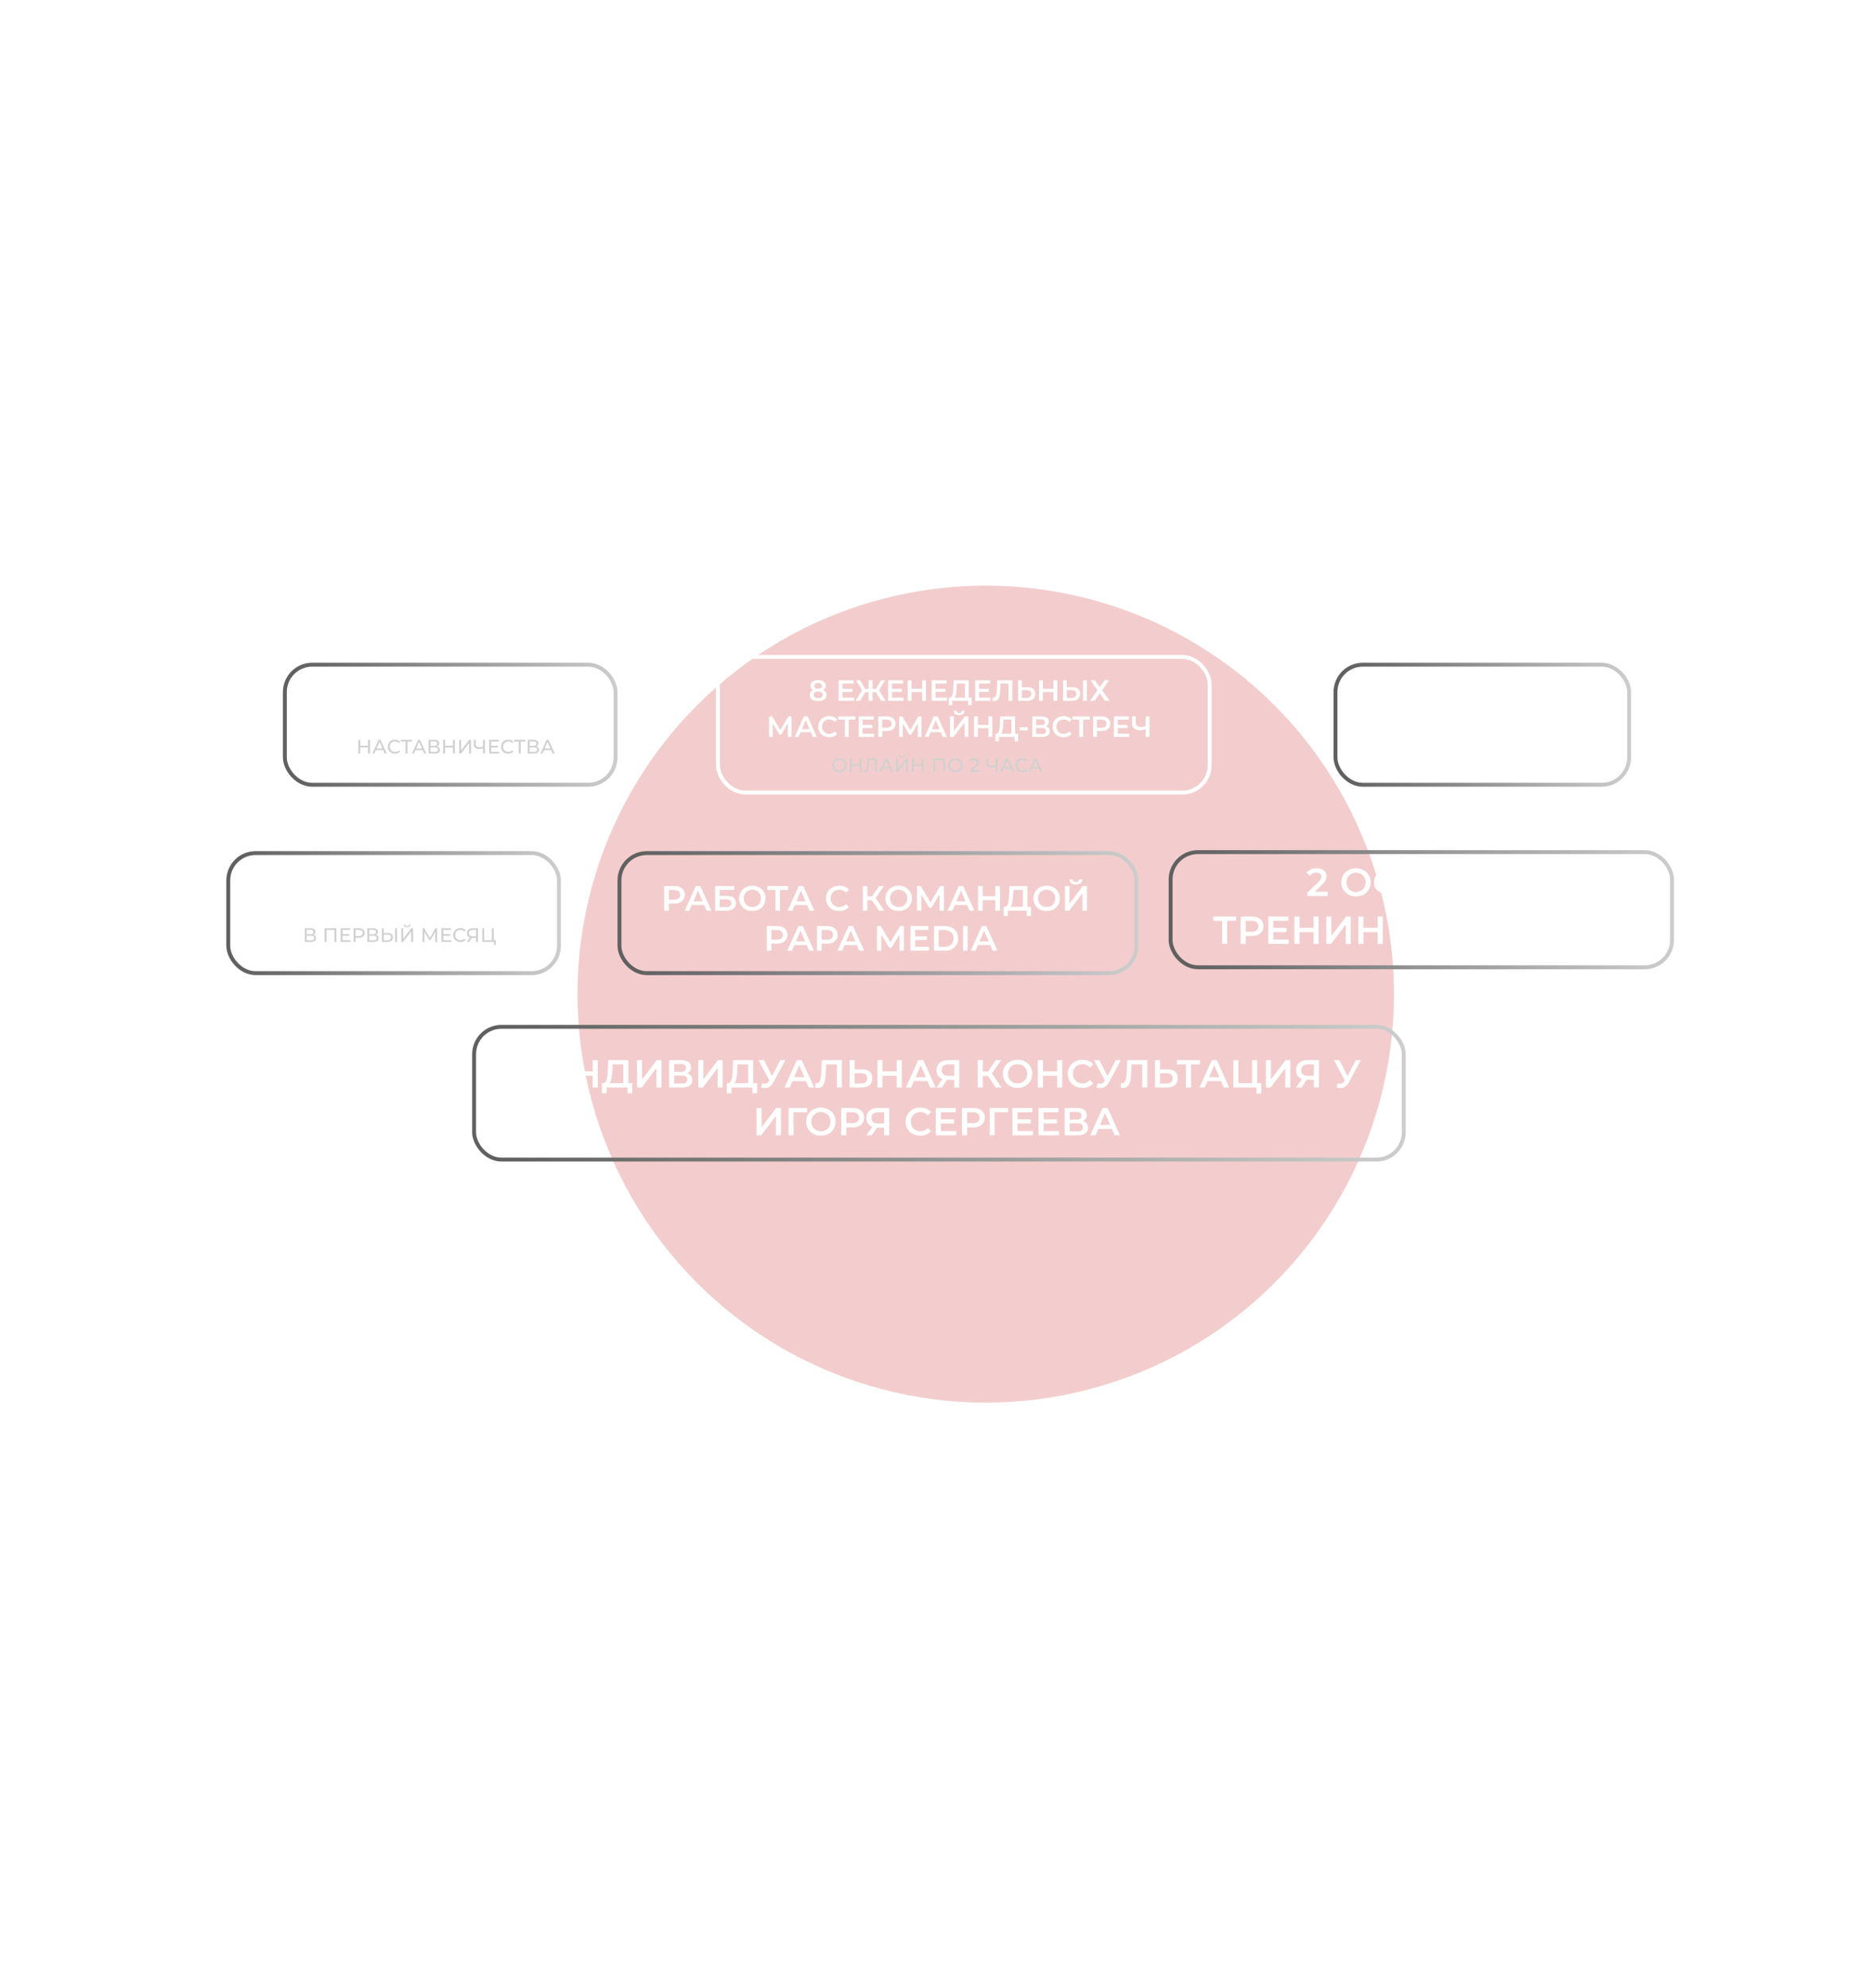 <?xml version="1.0" encoding="UTF-8"?> <svg xmlns="http://www.w3.org/2000/svg" width="1920" height="2037" viewBox="0 0 1920 2037" fill="none"> <g opacity="0.23" filter="url(#filter0_f_16_4)"> <circle cx="1010.5" cy="1018.5" r="418.5" fill="#C92121"></circle> </g> <rect x="292" y="681" width="339" height="123" rx="28" stroke="url(#paint0_linear_16_4)" stroke-width="4"></rect> <path d="M369.821 726.56C372.407 726.88 374.381 727.76 375.741 729.2C377.101 730.64 377.781 732.44 377.781 734.6C377.781 736.227 377.367 737.707 376.541 739.04C375.714 740.373 374.461 741.44 372.781 742.24C371.127 743.013 369.101 743.4 366.701 743.4C364.701 743.4 362.767 743.12 360.901 742.56C359.061 741.973 357.487 741.173 356.181 740.16L358.421 736.12C359.434 736.973 360.661 737.653 362.101 738.16C363.567 738.64 365.074 738.88 366.621 738.88C368.461 738.88 369.901 738.507 370.941 737.76C372.007 736.987 372.541 735.947 372.541 734.64C372.541 733.333 372.034 732.32 371.021 731.6C370.034 730.853 368.514 730.48 366.461 730.48H363.901V726.92L370.261 719.36H357.541V715H376.621V718.48L369.821 726.56ZM420.117 743L420.077 724.44L410.877 739.8H408.557L399.357 724.68V743H394.437V715H398.717L409.797 733.52L420.757 715H424.997L425.077 743H420.117ZM453.912 738.64V743H432.912V715H453.352V719.36H438.112V726.64H451.632V730.92H438.112V738.64H453.912ZM472.472 743.4C469.645 743.4 467.085 742.787 464.792 741.56C462.525 740.307 460.739 738.587 459.432 736.4C458.152 734.213 457.512 731.747 457.512 729C457.512 726.253 458.165 723.787 459.472 721.6C460.779 719.413 462.565 717.707 464.832 716.48C467.125 715.227 469.685 714.6 472.512 714.6C474.805 714.6 476.899 715 478.792 715.8C480.685 716.6 482.285 717.76 483.592 719.28L480.232 722.44C478.205 720.253 475.712 719.16 472.752 719.16C470.832 719.16 469.112 719.587 467.592 720.44C466.072 721.267 464.885 722.427 464.032 723.92C463.179 725.413 462.752 727.107 462.752 729C462.752 730.893 463.179 732.587 464.032 734.08C464.885 735.573 466.072 736.747 467.592 737.6C469.112 738.427 470.832 738.84 472.752 738.84C475.712 738.84 478.205 737.733 480.232 735.52L483.592 738.72C482.285 740.24 480.672 741.4 478.752 742.2C476.859 743 474.765 743.4 472.472 743.4ZM509.234 715V743H504.114V735.2H497.194H496.634L491.434 743H485.954L491.954 734.36C490.007 733.64 488.501 732.507 487.434 730.96C486.394 729.387 485.874 727.493 485.874 725.28C485.874 723.147 486.354 721.307 487.314 719.76C488.274 718.213 489.634 717.04 491.394 716.24C493.154 715.413 495.221 715 497.594 715H509.234ZM497.754 719.4C495.621 719.4 493.981 719.893 492.834 720.88C491.714 721.867 491.154 723.307 491.154 725.2C491.154 727.04 491.701 728.467 492.794 729.48C493.887 730.467 495.474 730.96 497.554 730.96H504.114V719.4H497.754ZM545.731 738.6V749.16H540.931V743H517.171V715H522.291V738.6H536.411V715H541.571V738.6H545.731ZM569.246 736.52H555.246L552.486 743H547.126L559.726 715H564.846L577.486 743H572.046L569.246 736.52ZM567.526 732.44L562.246 720.2L557.006 732.44H567.526Z" fill="white"></path> <path d="M379.316 758V772H377.316V765.76H369.276V772H367.276V758H369.276V764.02H377.316V758H379.316ZM392.782 768.5H385.342L383.802 772H381.742L388.082 758H390.062L396.422 772H394.322L392.782 768.5ZM392.082 766.9L389.062 760.04L386.042 766.9H392.082ZM404.903 772.16C403.503 772.16 402.236 771.853 401.103 771.24C399.983 770.613 399.103 769.76 398.463 768.68C397.823 767.587 397.503 766.36 397.503 765C397.503 763.64 397.823 762.42 398.463 761.34C399.103 760.247 399.99 759.393 401.123 758.78C402.256 758.153 403.523 757.84 404.923 757.84C406.016 757.84 407.016 758.027 407.923 758.4C408.83 758.76 409.603 759.3 410.243 760.02L408.943 761.28C407.89 760.173 406.576 759.62 405.003 759.62C403.963 759.62 403.023 759.853 402.183 760.32C401.343 760.787 400.683 761.433 400.203 762.26C399.736 763.073 399.503 763.987 399.503 765C399.503 766.013 399.736 766.933 400.203 767.76C400.683 768.573 401.343 769.213 402.183 769.68C403.023 770.147 403.963 770.38 405.003 770.38C406.563 770.38 407.876 769.82 408.943 768.7L410.243 769.96C409.603 770.68 408.823 771.227 407.903 771.6C406.996 771.973 405.996 772.16 404.903 772.16ZM422.462 759.74H417.662V772H415.702V759.74H410.922V758H422.462V759.74ZM433.29 768.5H425.85L424.31 772H422.25L428.59 758H430.57L436.93 772H434.83L433.29 768.5ZM432.59 766.9L429.57 760.04L426.55 766.9H432.59ZM448.066 764.74C449.013 764.967 449.726 765.373 450.206 765.96C450.699 766.533 450.946 767.273 450.946 768.18C450.946 769.393 450.499 770.333 449.606 771C448.726 771.667 447.439 772 445.746 772H439.346V758H445.366C446.899 758 448.093 758.313 448.946 758.94C449.813 759.553 450.246 760.44 450.246 761.6C450.246 762.36 450.053 763.007 449.666 763.54C449.293 764.073 448.759 764.473 448.066 764.74ZM441.326 764.16H445.226C446.199 764.16 446.939 763.967 447.446 763.58C447.966 763.193 448.226 762.627 448.226 761.88C448.226 761.133 447.966 760.567 447.446 760.18C446.926 759.78 446.186 759.58 445.226 759.58H441.326V764.16ZM445.706 770.42C447.853 770.42 448.926 769.62 448.926 768.02C448.926 767.22 448.653 766.633 448.106 766.26C447.573 765.873 446.773 765.68 445.706 765.68H441.326V770.42H445.706ZM466.327 758V772H464.327V765.76H456.287V772H454.287V758H456.287V764.02H464.327V758H466.327ZM470.694 758H472.674V768.8L480.954 758H482.794V772H480.834V761.22L472.534 772H470.694V758ZM497.128 758V772H495.148V766.46C493.668 767.033 492.301 767.32 491.048 767.32C489.341 767.32 488.015 766.907 487.068 766.08C486.135 765.253 485.668 764.073 485.668 762.54V758H487.628V762.32C487.628 763.36 487.941 764.16 488.568 764.72C489.208 765.28 490.108 765.56 491.268 765.56C492.561 765.56 493.855 765.267 495.148 764.68V758H497.128ZM511.654 770.26V772H501.494V758H511.374V759.74H503.494V764.04H510.514V765.74H503.494V770.26H511.654ZM520.997 772.16C519.597 772.16 518.33 771.853 517.197 771.24C516.077 770.613 515.197 769.76 514.557 768.68C513.917 767.587 513.597 766.36 513.597 765C513.597 763.64 513.917 762.42 514.557 761.34C515.197 760.247 516.083 759.393 517.217 758.78C518.35 758.153 519.617 757.84 521.017 757.84C522.11 757.84 523.11 758.027 524.017 758.4C524.923 758.76 525.697 759.3 526.337 760.02L525.037 761.28C523.983 760.173 522.67 759.62 521.097 759.62C520.057 759.62 519.117 759.853 518.277 760.32C517.437 760.787 516.777 761.433 516.297 762.26C515.83 763.073 515.597 763.987 515.597 765C515.597 766.013 515.83 766.933 516.297 767.76C516.777 768.573 517.437 769.213 518.277 769.68C519.117 770.147 520.057 770.38 521.097 770.38C522.657 770.38 523.97 769.82 525.037 768.7L526.337 769.96C525.697 770.68 524.917 771.227 523.997 771.6C523.09 771.973 522.09 772.16 520.997 772.16ZM538.556 759.74H533.756V772H531.796V759.74H527.016V758H538.556V759.74ZM549.707 764.74C550.653 764.967 551.367 765.373 551.847 765.96C552.34 766.533 552.587 767.273 552.587 768.18C552.587 769.393 552.14 770.333 551.247 771C550.367 771.667 549.08 772 547.387 772H540.987V758H547.007C548.54 758 549.733 758.313 550.587 758.94C551.453 759.553 551.887 760.44 551.887 761.6C551.887 762.36 551.693 763.007 551.307 763.54C550.933 764.073 550.4 764.473 549.707 764.74ZM542.967 764.16H546.867C547.84 764.16 548.58 763.967 549.087 763.58C549.607 763.193 549.867 762.627 549.867 761.88C549.867 761.133 549.607 760.567 549.087 760.18C548.567 759.78 547.827 759.58 546.867 759.58H542.967V764.16ZM547.347 770.42C549.493 770.42 550.567 769.62 550.567 768.02C550.567 767.22 550.293 766.633 549.747 766.26C549.213 765.873 548.413 765.68 547.347 765.68H542.967V770.42H547.347ZM565.028 768.5H557.588L556.048 772H553.988L560.328 758H562.308L568.668 772H566.568L565.028 768.5ZM564.328 766.9L561.308 760.04L558.288 766.9H564.328Z" fill="#D0D0D0"></path> <rect x="234" y="874" width="339" height="123" rx="28" stroke="url(#paint1_linear_16_4)" stroke-width="4"></rect> <path d="M316.169 929.64H311.209V936H306.169V929.64H290.809V926.04L304.609 908H310.169L297.169 925.24H306.329V919.6H311.209V925.24H316.169V929.64ZM350.012 921.44C351.799 921.92 353.159 922.747 354.092 923.92C355.026 925.067 355.492 926.507 355.492 928.24C355.492 930.693 354.586 932.6 352.772 933.96C350.959 935.32 348.332 936 344.892 936H331.612V908H344.132C347.279 908 349.732 908.627 351.492 909.88C353.252 911.133 354.132 912.907 354.132 915.2C354.132 916.667 353.772 917.933 353.052 919C352.359 920.067 351.346 920.88 350.012 921.44ZM336.732 919.96H343.692C345.372 919.96 346.652 919.627 347.532 918.96C348.412 918.293 348.852 917.307 348.852 916C348.852 914.693 348.412 913.707 347.532 913.04C346.652 912.347 345.372 912 343.692 912H336.732V919.96ZM344.732 932C348.412 932 350.252 930.613 350.252 927.84C350.252 925.12 348.412 923.76 344.732 923.76H336.732V932H344.732ZM374.296 936.4C371.469 936.4 368.909 935.787 366.616 934.56C364.349 933.307 362.563 931.587 361.256 929.4C359.976 927.213 359.336 924.747 359.336 922C359.336 919.253 359.989 916.787 361.296 914.6C362.603 912.413 364.389 910.707 366.656 909.48C368.949 908.227 371.509 907.6 374.336 907.6C376.629 907.6 378.723 908 380.616 908.8C382.509 909.6 384.109 910.76 385.416 912.28L382.056 915.44C380.029 913.253 377.536 912.16 374.576 912.16C372.656 912.16 370.936 912.587 369.416 913.44C367.896 914.267 366.709 915.427 365.856 916.92C365.003 918.413 364.576 920.107 364.576 922C364.576 923.893 365.003 925.587 365.856 927.08C366.709 928.573 367.896 929.747 369.416 930.6C370.936 931.427 372.656 931.84 374.576 931.84C377.536 931.84 380.029 930.733 382.056 928.52L385.416 931.72C384.109 933.24 382.496 934.4 380.576 935.2C378.683 936 376.589 936.4 374.296 936.4ZM410.252 912.4H400.972V936H395.812V912.4H386.572V908H410.252V912.4ZM426.256 908C428.683 908 430.79 908.4 432.576 909.2C434.39 910 435.776 911.147 436.736 912.64C437.696 914.133 438.176 915.907 438.176 917.96C438.176 919.987 437.696 921.76 436.736 923.28C435.776 924.773 434.39 925.92 432.576 926.72C430.79 927.52 428.683 927.92 426.256 927.92H419.936V936H414.736V908H426.256ZM426.016 923.52C428.283 923.52 430.003 923.04 431.176 922.08C432.35 921.12 432.936 919.747 432.936 917.96C432.936 916.173 432.35 914.8 431.176 913.84C430.003 912.88 428.283 912.4 426.016 912.4H419.936V923.52H426.016ZM464.096 931.64V936H443.096V908H463.536V912.36H448.296V919.64H461.816V923.92H448.296V931.64H464.096ZM491.733 908V936H486.573V925.44C483.933 926.427 481.426 926.92 479.053 926.92C475.479 926.92 472.719 926.067 470.773 924.36C468.853 922.627 467.893 920.147 467.893 916.92V908H473.053V916.36C473.053 918.333 473.626 919.84 474.773 920.88C475.919 921.92 477.559 922.44 479.693 922.44C482.119 922.44 484.413 921.947 486.573 920.96V908H491.733ZM499.62 908H504.74V927.88L519.78 908H524.62V936H519.5V916.16L504.46 936H499.62V908Z" fill="white"></path> <path d="M321.152 957.74C322.099 957.967 322.812 958.373 323.292 958.96C323.785 959.533 324.032 960.273 324.032 961.18C324.032 962.393 323.585 963.333 322.692 964C321.812 964.667 320.525 965 318.832 965H312.432V951H318.452C319.985 951 321.179 951.313 322.032 951.94C322.899 952.553 323.332 953.44 323.332 954.6C323.332 955.36 323.139 956.007 322.752 956.54C322.379 957.073 321.845 957.473 321.152 957.74ZM314.412 957.16H318.312C319.285 957.16 320.025 956.967 320.532 956.58C321.052 956.193 321.312 955.627 321.312 954.88C321.312 954.133 321.052 953.567 320.532 953.18C320.012 952.78 319.272 952.58 318.312 952.58H314.412V957.16ZM318.792 963.42C320.939 963.42 322.012 962.62 322.012 961.02C322.012 960.22 321.739 959.633 321.192 959.26C320.659 958.873 319.859 958.68 318.792 958.68H314.412V963.42H318.792ZM344.804 951V965H342.844V952.74H334.724V965H332.744V951H344.804ZM359.33 963.26V965H349.17V951H359.05V952.74H351.17V957.04H358.19V958.74H351.17V963.26H359.33ZM367.931 951C369.744 951 371.171 951.433 372.211 952.3C373.251 953.167 373.771 954.36 373.771 955.88C373.771 957.4 373.251 958.593 372.211 959.46C371.171 960.327 369.744 960.76 367.931 960.76H364.471V965H362.471V951H367.931ZM367.871 959.02C369.138 959.02 370.104 958.753 370.771 958.22C371.438 957.673 371.771 956.893 371.771 955.88C371.771 954.867 371.438 954.093 370.771 953.56C370.104 953.013 369.138 952.74 367.871 952.74H364.471V959.02H367.871ZM385.273 957.74C386.22 957.967 386.933 958.373 387.413 958.96C387.906 959.533 388.153 960.273 388.153 961.18C388.153 962.393 387.706 963.333 386.813 964C385.933 964.667 384.646 965 382.953 965H376.553V951H382.573C384.106 951 385.3 951.313 386.153 951.94C387.02 952.553 387.453 953.44 387.453 954.6C387.453 955.36 387.26 956.007 386.873 956.54C386.5 957.073 385.966 957.473 385.273 957.74ZM378.533 957.16H382.433C383.406 957.16 384.146 956.967 384.653 956.58C385.173 956.193 385.433 955.627 385.433 954.88C385.433 954.133 385.173 953.567 384.653 953.18C384.133 952.78 383.393 952.58 382.433 952.58H378.533V957.16ZM382.913 963.42C385.06 963.42 386.133 962.62 386.133 961.02C386.133 960.22 385.86 959.633 385.313 959.26C384.78 958.873 383.98 958.68 382.913 958.68H378.533V963.42H382.913ZM397.634 955.88C399.301 955.88 400.574 956.253 401.454 957C402.348 957.747 402.794 958.847 402.794 960.3C402.794 961.833 402.314 963 401.354 963.8C400.408 964.6 399.048 965 397.274 965H391.494V951H393.474V955.88H397.634ZM397.194 963.42C398.354 963.42 399.241 963.16 399.854 962.64C400.481 962.107 400.794 961.34 400.794 960.34C400.794 958.42 399.594 957.46 397.194 957.46H393.474V963.42H397.194ZM405.014 951H406.994V965H405.014V951ZM411.358 951H413.338V961.8L421.618 951H423.458V965H421.498V954.22L413.198 965H411.358V951ZM417.378 950.02C416.284 950.02 415.438 949.787 414.838 949.32C414.251 948.84 413.951 948.16 413.938 947.28H415.358C415.371 947.8 415.551 948.207 415.898 948.5C416.258 948.78 416.751 948.92 417.378 948.92C417.978 948.92 418.458 948.78 418.818 948.5C419.191 948.207 419.384 947.8 419.398 947.28H420.798C420.784 948.147 420.478 948.82 419.878 949.3C419.291 949.78 418.458 950.02 417.378 950.02ZM446.174 965L446.154 954.8L441.094 963.3H440.174L435.114 954.86V965H433.194V951H434.834L440.674 960.84L446.434 951H448.074L448.094 965H446.174ZM462.611 963.26V965H452.451V951H462.331V952.74H454.451V957.04H461.471V958.74H454.451V963.26H462.611ZM471.954 965.16C470.554 965.16 469.287 964.853 468.154 964.24C467.034 963.613 466.154 962.76 465.514 961.68C464.874 960.587 464.554 959.36 464.554 958C464.554 956.64 464.874 955.42 465.514 954.34C466.154 953.247 467.04 952.393 468.174 951.78C469.307 951.153 470.574 950.84 471.974 950.84C473.067 950.84 474.067 951.027 474.974 951.4C475.88 951.76 476.654 952.3 477.294 953.02L475.994 954.28C474.94 953.173 473.627 952.62 472.054 952.62C471.014 952.62 470.074 952.853 469.234 953.32C468.394 953.787 467.734 954.433 467.254 955.26C466.787 956.073 466.554 956.987 466.554 958C466.554 959.013 466.787 959.933 467.254 960.76C467.734 961.573 468.394 962.213 469.234 962.68C470.074 963.147 471.014 963.38 472.054 963.38C473.614 963.38 474.927 962.82 475.994 961.7L477.294 962.96C476.654 963.68 475.874 964.227 474.954 964.6C474.047 964.973 473.047 965.16 471.954 965.16ZM489.977 951V965H488.017V960.92H484.157C483.917 960.92 483.737 960.913 483.617 960.9L480.817 965H478.697L481.797 960.56C480.797 960.227 480.03 959.673 479.497 958.9C478.964 958.113 478.697 957.16 478.697 956.04C478.697 954.453 479.204 953.22 480.217 952.34C481.244 951.447 482.624 951 484.357 951H489.977ZM480.717 956.02C480.717 957.06 481.017 957.86 481.617 958.42C482.23 958.967 483.13 959.24 484.317 959.24H488.017V952.74H484.437C483.237 952.74 482.317 953.02 481.677 953.58C481.037 954.14 480.717 954.953 480.717 956.02ZM508.266 963.26V968.18H506.406V965H494.346V951H496.326V963.26H504.126V951H506.106V963.26H508.266Z" fill="#D0D0D0"></path> <rect x="635" y="874" width="530" height="123" rx="28" stroke="url(#paint2_linear_16_4)" stroke-width="4"></rect> <path d="M691.22 907.8C693.404 907.8 695.3 908.16 696.908 908.88C698.54 909.6 699.788 910.632 700.652 911.976C701.516 913.32 701.948 914.916 701.948 916.764C701.948 918.588 701.516 920.184 700.652 921.552C699.788 922.896 698.54 923.928 696.908 924.648C695.3 925.368 693.404 925.728 691.22 925.728H685.532V933H680.852V907.8H691.22ZM691.004 921.768C693.044 921.768 694.592 921.336 695.648 920.472C696.704 919.608 697.232 918.372 697.232 916.764C697.232 915.156 696.704 913.92 695.648 913.056C694.592 912.192 693.044 911.76 691.004 911.76H685.532V921.768H691.004ZM721.814 927.168H709.214L706.73 933H701.906L713.246 907.8H717.854L729.23 933H724.334L721.814 927.168ZM720.266 923.496L715.514 912.48L710.798 923.496H720.266ZM733.13 907.8H752.75V911.652H737.738V917.844H745.19C748.214 917.844 750.506 918.48 752.066 919.752C753.65 921 754.442 922.812 754.442 925.188C754.442 927.684 753.578 929.616 751.85 930.984C750.122 932.328 747.662 933 744.47 933H733.13V907.8ZM744.218 929.4C746.018 929.4 747.386 929.052 748.322 928.356C749.258 927.66 749.726 926.652 749.726 925.332C749.726 922.74 747.89 921.444 744.218 921.444H737.738V929.4H744.218ZM771.231 933.36C768.663 933.36 766.347 932.808 764.283 931.704C762.219 930.576 760.599 929.028 759.423 927.06C758.247 925.068 757.659 922.848 757.659 920.4C757.659 917.952 758.247 915.744 759.423 913.776C760.599 911.784 762.219 910.236 764.283 909.132C766.347 908.004 768.663 907.44 771.231 907.44C773.799 907.44 776.115 908.004 778.179 909.132C780.243 910.236 781.863 911.772 783.039 913.74C784.215 915.708 784.803 917.928 784.803 920.4C784.803 922.872 784.215 925.092 783.039 927.06C781.863 929.028 780.243 930.576 778.179 931.704C776.115 932.808 773.799 933.36 771.231 933.36ZM771.231 929.256C772.911 929.256 774.423 928.884 775.767 928.14C777.111 927.372 778.167 926.316 778.935 924.972C779.703 923.604 780.087 922.08 780.087 920.4C780.087 918.72 779.703 917.208 778.935 915.864C778.167 914.496 777.111 913.44 775.767 912.696C774.423 911.928 772.911 911.544 771.231 911.544C769.551 911.544 768.039 911.928 766.695 912.696C765.351 913.44 764.295 914.496 763.527 915.864C762.759 917.208 762.375 918.72 762.375 920.4C762.375 922.08 762.759 923.604 763.527 924.972C764.295 926.316 765.351 927.372 766.695 928.14C768.039 928.884 769.551 929.256 771.231 929.256ZM807.914 911.76H799.562V933H794.918V911.76H786.602V907.8H807.914V911.76ZM827.388 927.168H814.788L812.304 933H807.48L818.82 907.8H823.428L834.804 933H829.908L827.388 927.168ZM825.84 923.496L821.088 912.48L816.372 923.496H825.84ZM860.21 933.36C857.666 933.36 855.362 932.808 853.298 931.704C851.258 930.576 849.65 929.028 848.474 927.06C847.322 925.092 846.746 922.872 846.746 920.4C846.746 917.928 847.334 915.708 848.51 913.74C849.686 911.772 851.294 910.236 853.334 909.132C855.398 908.004 857.702 907.44 860.246 907.44C862.31 907.44 864.194 907.8 865.898 908.52C867.602 909.24 869.042 910.284 870.218 911.652L867.194 914.496C865.37 912.528 863.126 911.544 860.462 911.544C858.734 911.544 857.186 911.928 855.818 912.696C854.45 913.44 853.382 914.484 852.614 915.828C851.846 917.172 851.462 918.696 851.462 920.4C851.462 922.104 851.846 923.628 852.614 924.972C853.382 926.316 854.45 927.372 855.818 928.14C857.186 928.884 858.734 929.256 860.462 929.256C863.126 929.256 865.37 928.26 867.194 926.268L870.218 929.148C869.042 930.516 867.59 931.56 865.862 932.28C864.158 933 862.274 933.36 860.21 933.36ZM893.8 922.38H889.12V933H884.512V907.8H889.12V918.348H893.944L901.18 907.8H906.148L897.544 920.004L906.472 933H901.18L893.8 922.38ZM921.243 933.36C918.675 933.36 916.359 932.808 914.295 931.704C912.231 930.576 910.611 929.028 909.435 927.06C908.259 925.068 907.671 922.848 907.671 920.4C907.671 917.952 908.259 915.744 909.435 913.776C910.611 911.784 912.231 910.236 914.295 909.132C916.359 908.004 918.675 907.44 921.243 907.44C923.811 907.44 926.127 908.004 928.191 909.132C930.255 910.236 931.875 911.772 933.051 913.74C934.227 915.708 934.815 917.928 934.815 920.4C934.815 922.872 934.227 925.092 933.051 927.06C931.875 929.028 930.255 930.576 928.191 931.704C926.127 932.808 923.811 933.36 921.243 933.36ZM921.243 929.256C922.923 929.256 924.435 928.884 925.779 928.14C927.123 927.372 928.179 926.316 928.947 924.972C929.715 923.604 930.099 922.08 930.099 920.4C930.099 918.72 929.715 917.208 928.947 915.864C928.179 914.496 927.123 913.44 925.779 912.696C924.435 911.928 922.923 911.544 921.243 911.544C919.563 911.544 918.051 911.928 916.707 912.696C915.363 913.44 914.307 914.496 913.539 915.864C912.771 917.208 912.387 918.72 912.387 920.4C912.387 922.08 912.771 923.604 913.539 924.972C914.307 926.316 915.363 927.372 916.707 928.14C918.051 928.884 919.563 929.256 921.243 929.256ZM963.137 933L963.101 916.296L954.821 930.12H952.733L944.453 916.512V933H940.025V907.8H943.877L953.849 924.468L963.713 907.8H967.529L967.601 933H963.137ZM991.357 927.168H978.757L976.273 933H971.449L982.789 907.8H987.397L998.773 933H993.877L991.357 927.168ZM989.809 923.496L985.057 912.48L980.341 923.496H989.809ZM1025.03 907.8V933H1020.35V922.2H1007.32V933H1002.64V907.8H1007.32V918.204H1020.35V907.8H1025.03ZM1056.84 929.04V938.364H1052.52V933H1033.18V938.364H1028.83L1028.86 929.04H1029.94C1031.53 928.968 1032.63 927.804 1033.26 925.548C1033.9 923.268 1034.3 920.016 1034.44 915.792L1034.73 907.8H1053.2V929.04H1056.84ZM1038.55 916.224C1038.43 919.488 1038.16 922.212 1037.76 924.396C1037.35 926.556 1036.7 928.104 1035.81 929.04H1048.59V911.76H1038.73L1038.55 916.224ZM1072.91 933.36C1070.34 933.36 1068.02 932.808 1065.96 931.704C1063.89 930.576 1062.27 929.028 1061.1 927.06C1059.92 925.068 1059.33 922.848 1059.33 920.4C1059.33 917.952 1059.92 915.744 1061.1 913.776C1062.27 911.784 1063.89 910.236 1065.96 909.132C1068.02 908.004 1070.34 907.44 1072.91 907.44C1075.47 907.44 1077.79 908.004 1079.85 909.132C1081.92 910.236 1083.54 911.772 1084.71 913.74C1085.89 915.708 1086.48 917.928 1086.48 920.4C1086.48 922.872 1085.89 925.092 1084.71 927.06C1083.54 929.028 1081.92 930.576 1079.85 931.704C1077.79 932.808 1075.47 933.36 1072.91 933.36ZM1072.91 929.256C1074.59 929.256 1076.1 928.884 1077.44 928.14C1078.79 927.372 1079.84 926.316 1080.61 924.972C1081.38 923.604 1081.76 922.08 1081.76 920.4C1081.76 918.72 1081.38 917.208 1080.61 915.864C1079.84 914.496 1078.79 913.44 1077.44 912.696C1076.1 911.928 1074.59 911.544 1072.91 911.544C1071.23 911.544 1069.71 911.928 1068.37 912.696C1067.03 913.44 1065.97 914.496 1065.2 915.864C1064.43 917.208 1064.05 918.72 1064.05 920.4C1064.05 922.08 1064.43 923.604 1065.2 924.972C1065.97 926.316 1067.03 927.372 1068.37 928.14C1069.71 928.884 1071.23 929.256 1072.91 929.256ZM1091.69 907.8H1096.3V925.692L1109.83 907.8H1114.19V933H1109.58V915.144L1096.05 933H1091.69V907.8ZM1102.89 906.108C1100.73 906.108 1099.09 905.664 1097.99 904.776C1096.91 903.888 1096.36 902.592 1096.33 900.888H1099.61C1099.63 901.776 1099.92 902.46 1100.47 902.94C1101.03 903.42 1101.83 903.66 1102.89 903.66C1103.92 903.66 1104.72 903.42 1105.3 902.94C1105.9 902.46 1106.21 901.776 1106.23 900.888H1109.47C1109.45 902.568 1108.87 903.864 1107.75 904.776C1106.64 905.664 1105.02 906.108 1102.89 906.108ZM796.457 948.8C798.641 948.8 800.537 949.16 802.145 949.88C803.777 950.6 805.025 951.632 805.889 952.976C806.753 954.32 807.185 955.916 807.185 957.764C807.185 959.588 806.753 961.184 805.889 962.552C805.025 963.896 803.777 964.928 802.145 965.648C800.537 966.368 798.641 966.728 796.457 966.728H790.769V974H786.089V948.8H796.457ZM796.241 962.768C798.281 962.768 799.829 962.336 800.885 961.472C801.941 960.608 802.469 959.372 802.469 957.764C802.469 956.156 801.941 954.92 800.885 954.056C799.829 953.192 798.281 952.76 796.241 952.76H790.769V962.768H796.241ZM826.937 968.168H814.337L811.853 974H807.029L818.369 948.8H822.977L834.353 974H829.457L826.937 968.168ZM825.389 964.496L820.637 953.48L815.921 964.496H825.389ZM847.926 948.8C850.11 948.8 852.006 949.16 853.614 949.88C855.246 950.6 856.494 951.632 857.358 952.976C858.222 954.32 858.654 955.916 858.654 957.764C858.654 959.588 858.222 961.184 857.358 962.552C856.494 963.896 855.246 964.928 853.614 965.648C852.006 966.368 850.11 966.728 847.926 966.728H842.238V974H837.558V948.8H847.926ZM847.71 962.768C849.75 962.768 851.298 962.336 852.354 961.472C853.41 960.608 853.938 959.372 853.938 957.764C853.938 956.156 853.41 954.92 852.354 954.056C851.298 953.192 849.75 952.76 847.71 952.76H842.238V962.768H847.71ZM878.406 968.168H865.806L863.322 974H858.498L869.838 948.8H874.446L885.822 974H880.926L878.406 968.168ZM876.858 964.496L872.106 953.48L867.39 964.496H876.858ZM922.124 974L922.088 957.296L913.808 971.12H911.72L903.44 957.512V974H898.976V948.8H902.828L912.836 965.504L922.664 948.8H926.516L926.552 974H922.124ZM952.259 970.076V974H933.359V948.8H951.755V952.724H938.039V959.276H950.207V963.128H938.039V970.076H952.259ZM957.476 948.8H968.492C971.18 948.8 973.568 949.328 975.656 950.384C977.744 951.416 979.364 952.892 980.516 954.812C981.668 956.708 982.244 958.904 982.244 961.4C982.244 963.896 981.668 966.104 980.516 968.024C979.364 969.92 977.744 971.396 975.656 972.452C973.568 973.484 971.18 974 968.492 974H957.476V948.8ZM968.276 970.04C970.124 970.04 971.744 969.692 973.136 968.996C974.552 968.276 975.632 967.268 976.376 965.972C977.144 964.652 977.528 963.128 977.528 961.4C977.528 959.672 977.144 958.16 976.376 956.864C975.632 955.544 974.552 954.536 973.136 953.84C971.744 953.12 970.124 952.76 968.276 952.76H962.156V970.04H968.276ZM987.218 948.8H991.898V974H987.218V948.8ZM1015.06 968.168H1002.46L999.974 974H995.15L1006.49 948.8H1011.1L1022.47 974H1017.58L1015.06 968.168ZM1013.51 964.496L1008.76 953.48L1004.04 964.496H1013.51Z" fill="white"></path> <rect x="1369" y="681" width="301" height="123" rx="28" stroke="url(#paint3_linear_16_4)" stroke-width="4"></rect> <path d="M1431.45 743.2H1426.25V755H1421.13V727H1426.25V738.72H1431.61L1439.65 727H1445.17L1435.61 740.56L1445.53 755H1439.65L1431.45 743.2ZM1461.94 755.4C1459.09 755.4 1456.52 754.787 1454.22 753.56C1451.93 752.307 1450.13 750.587 1448.82 748.4C1447.52 746.187 1446.86 743.72 1446.86 741C1446.86 738.28 1447.52 735.827 1448.82 733.64C1450.13 731.427 1451.93 729.707 1454.22 728.48C1456.52 727.227 1459.09 726.6 1461.94 726.6C1464.8 726.6 1467.37 727.227 1469.66 728.48C1471.96 729.707 1473.76 731.413 1475.06 733.6C1476.37 735.787 1477.02 738.253 1477.02 741C1477.02 743.747 1476.37 746.213 1475.06 748.4C1473.76 750.587 1471.96 752.307 1469.66 753.56C1467.37 754.787 1464.8 755.4 1461.94 755.4ZM1461.94 750.84C1463.81 750.84 1465.49 750.427 1466.98 749.6C1468.48 748.747 1469.65 747.573 1470.5 746.08C1471.36 744.56 1471.78 742.867 1471.78 741C1471.78 739.133 1471.36 737.453 1470.5 735.96C1469.65 734.44 1468.48 733.267 1466.98 732.44C1465.49 731.587 1463.81 731.16 1461.94 731.16C1460.08 731.16 1458.4 731.587 1456.9 732.44C1455.41 733.267 1454.24 734.44 1453.38 735.96C1452.53 737.453 1452.1 739.133 1452.1 741C1452.1 742.867 1452.53 744.56 1453.38 746.08C1454.24 747.573 1455.41 748.747 1456.9 749.6C1458.4 750.427 1460.08 750.84 1461.94 750.84ZM1505.8 727L1493.64 749.6C1492.57 751.6 1491.29 753.107 1489.8 754.12C1488.33 755.107 1486.73 755.6 1485 755.6C1483.61 755.6 1482.24 755.307 1480.88 754.72L1482.16 750.64C1483.25 750.987 1484.16 751.16 1484.88 751.16C1486.56 751.16 1487.94 750.293 1489.04 748.56L1489.48 747.88L1478.32 727H1483.88L1492.16 743.44L1500.68 727H1505.8ZM1531.84 727V755H1526.68V744.44C1524.04 745.427 1521.53 745.92 1519.16 745.92C1515.58 745.92 1512.82 745.067 1510.88 743.36C1508.96 741.627 1508 739.147 1508 735.92V727H1513.16V735.36C1513.16 737.333 1513.73 738.84 1514.88 739.88C1516.02 740.92 1517.66 741.44 1519.8 741.44C1522.22 741.44 1524.52 740.947 1526.68 739.96V727H1531.84ZM1539.73 727H1544.85V746.88L1559.89 727H1564.73V755H1559.61V735.16L1544.57 755H1539.73V727ZM1597.46 727V755H1592.26V743H1577.78V755H1572.58V727H1577.78V738.56H1592.26V727H1597.46ZM1624.31 731.4H1610.43L1610.47 755H1605.35V727H1624.35L1624.31 731.4Z" fill="white"></path> <path d="M860.552 791.16C859.139 791.16 857.866 790.853 856.732 790.24C855.599 789.613 854.706 788.753 854.052 787.66C853.412 786.567 853.092 785.347 853.092 784C853.092 782.653 853.412 781.433 854.052 780.34C854.706 779.247 855.599 778.393 856.732 777.78C857.866 777.153 859.139 776.84 860.552 776.84C861.952 776.84 863.219 777.153 864.352 777.78C865.486 778.393 866.372 779.247 867.012 780.34C867.652 781.42 867.972 782.64 867.972 784C867.972 785.36 867.652 786.587 867.012 787.68C866.372 788.76 865.486 789.613 864.352 790.24C863.219 790.853 861.952 791.16 860.552 791.16ZM860.552 789.38C861.579 789.38 862.499 789.147 863.312 788.68C864.139 788.213 864.786 787.573 865.252 786.76C865.732 785.933 865.972 785.013 865.972 784C865.972 782.987 865.732 782.073 865.252 781.26C864.786 780.433 864.139 779.787 863.312 779.32C862.499 778.853 861.579 778.62 860.552 778.62C859.526 778.62 858.592 778.853 857.752 779.32C856.926 779.787 856.272 780.433 855.792 781.26C855.326 782.073 855.092 782.987 855.092 784C855.092 785.013 855.326 785.933 855.792 786.76C856.272 787.573 856.926 788.213 857.752 788.68C858.592 789.147 859.526 789.38 860.552 789.38ZM883.245 777V791H881.245V784.76H873.205V791H871.205V777H873.205V783.02H881.245V777H883.245ZM898.876 777V791H896.916V778.74H890.716L890.576 782.84C890.509 784.773 890.349 786.34 890.096 787.54C889.856 788.74 889.469 789.647 888.936 790.26C888.403 790.86 887.683 791.16 886.776 791.16C886.363 791.16 885.943 791.107 885.516 791L885.656 789.22C885.869 789.273 886.083 789.3 886.296 789.3C886.869 789.3 887.329 789.073 887.676 788.62C888.023 788.153 888.283 787.46 888.456 786.54C888.629 785.62 888.743 784.407 888.796 782.9L889.016 777H898.876ZM912.337 787.5H904.897L903.357 791H901.297L907.637 777H909.617L915.977 791H913.877L912.337 787.5ZM911.637 785.9L908.617 779.04L905.597 785.9H911.637ZM918.393 777H920.373V787.8L928.653 777H930.493V791H928.533V780.22L920.233 791H918.393V777ZM924.413 776.02C923.32 776.02 922.473 775.787 921.873 775.32C921.286 774.84 920.986 774.16 920.973 773.28H922.393C922.406 773.8 922.586 774.207 922.933 774.5C923.293 774.78 923.786 774.92 924.413 774.92C925.013 774.92 925.493 774.78 925.853 774.5C926.226 774.207 926.42 773.8 926.433 773.28H927.833C927.82 774.147 927.513 774.82 926.913 775.3C926.326 775.78 925.493 776.02 924.413 776.02ZM946.898 777V791H944.898V784.76H936.858V791H934.858V777H936.858V783.02H944.898V777H946.898ZM968.695 777V791H966.735V778.74H958.615V791H956.635V777H968.695ZM979.361 791.16C977.948 791.16 976.674 790.853 975.541 790.24C974.408 789.613 973.514 788.753 972.861 787.66C972.221 786.567 971.901 785.347 971.901 784C971.901 782.653 972.221 781.433 972.861 780.34C973.514 779.247 974.408 778.393 975.541 777.78C976.674 777.153 977.948 776.84 979.361 776.84C980.761 776.84 982.028 777.153 983.161 777.78C984.294 778.393 985.181 779.247 985.821 780.34C986.461 781.42 986.781 782.64 986.781 784C986.781 785.36 986.461 786.587 985.821 787.68C985.181 788.76 984.294 789.613 983.161 790.24C982.028 790.853 980.761 791.16 979.361 791.16ZM979.361 789.38C980.388 789.38 981.308 789.147 982.121 788.68C982.948 788.213 983.594 787.573 984.061 786.76C984.541 785.933 984.781 785.013 984.781 784C984.781 782.987 984.541 782.073 984.061 781.26C983.594 780.433 982.948 779.787 982.121 779.32C981.308 778.853 980.388 778.62 979.361 778.62C978.334 778.62 977.401 778.853 976.561 779.32C975.734 779.787 975.081 780.433 974.601 781.26C974.134 782.073 973.901 782.987 973.901 784C973.901 785.013 974.134 785.933 974.601 786.76C975.081 787.573 975.734 788.213 976.561 788.68C977.401 789.147 978.334 789.38 979.361 789.38ZM1004.01 789.26V791H993.945V789.64L999.645 784.14C1000.34 783.473 1000.81 782.9 1001.05 782.42C1001.29 781.927 1001.41 781.433 1001.41 780.94C1001.41 780.207 1001.15 779.64 1000.63 779.24C1000.12 778.827 999.385 778.62 998.425 778.62C996.878 778.62 995.685 779.127 994.845 780.14L993.485 778.96C994.032 778.293 994.745 777.773 995.625 777.4C996.518 777.027 997.512 776.84 998.605 776.84C1000.07 776.84 1001.24 777.193 1002.11 777.9C1002.97 778.593 1003.41 779.54 1003.41 780.74C1003.41 781.487 1003.25 782.193 1002.93 782.86C1002.61 783.527 1002 784.287 1001.11 785.14L996.825 789.26H1004.01ZM1022.6 777V791H1020.62V785.46C1019.14 786.033 1017.77 786.32 1016.52 786.32C1014.81 786.32 1013.49 785.907 1012.54 785.08C1011.61 784.253 1011.14 783.073 1011.14 781.54V777H1013.1V781.32C1013.1 782.36 1013.41 783.16 1014.04 783.72C1014.68 784.28 1015.58 784.56 1016.74 784.56C1018.03 784.56 1019.33 784.267 1020.62 783.68V777H1022.6ZM1036.07 787.5H1028.63L1027.09 791H1025.03L1031.37 777H1033.35L1039.71 791H1037.61L1036.07 787.5ZM1035.37 785.9L1032.35 779.04L1029.33 785.9H1035.37ZM1048.19 791.16C1046.79 791.16 1045.52 790.853 1044.39 790.24C1043.27 789.613 1042.39 788.76 1041.75 787.68C1041.11 786.587 1040.79 785.36 1040.79 784C1040.79 782.64 1041.11 781.42 1041.75 780.34C1042.39 779.247 1043.27 778.393 1044.41 777.78C1045.54 777.153 1046.81 776.84 1048.21 776.84C1049.3 776.84 1050.3 777.027 1051.21 777.4C1052.11 777.76 1052.89 778.3 1053.53 779.02L1052.23 780.28C1051.17 779.173 1049.86 778.62 1048.29 778.62C1047.25 778.62 1046.31 778.853 1045.47 779.32C1044.63 779.787 1043.97 780.433 1043.49 781.26C1043.02 782.073 1042.79 782.987 1042.79 784C1042.79 785.013 1043.02 785.933 1043.49 786.76C1043.97 787.573 1044.63 788.213 1045.47 788.68C1046.31 789.147 1047.25 789.38 1048.29 789.38C1049.85 789.38 1051.16 788.82 1052.23 787.7L1053.53 788.96C1052.89 789.68 1052.11 790.227 1051.19 790.6C1050.28 790.973 1049.28 791.16 1048.19 791.16ZM1065.05 787.5H1057.61L1056.07 791H1054.01L1060.35 777H1062.33L1068.69 791H1066.59L1065.05 787.5ZM1064.35 785.9L1061.33 779.04L1058.31 785.9H1064.35Z" fill="#D0D0D0"></path> <path d="M1360.85 913.6V918H1340.21V914.52L1351.33 903.96C1352.59 902.76 1353.43 901.72 1353.85 900.84C1354.31 899.933 1354.53 899.04 1354.53 898.16C1354.53 896.853 1354.09 895.853 1353.21 895.16C1352.33 894.467 1351.04 894.12 1349.33 894.12C1346.48 894.12 1344.29 895.093 1342.77 897.04L1339.13 894.24C1340.23 892.773 1341.69 891.64 1343.53 890.84C1345.4 890.013 1347.48 889.6 1349.77 889.6C1352.81 889.6 1355.24 890.32 1357.05 891.76C1358.87 893.2 1359.77 895.16 1359.77 897.64C1359.77 899.16 1359.45 900.587 1358.81 901.92C1358.17 903.253 1356.95 904.773 1355.13 906.48L1347.65 913.6H1360.85ZM1390.03 918.4C1387.18 918.4 1384.6 917.787 1382.31 916.56C1380.02 915.307 1378.22 913.587 1376.91 911.4C1375.6 909.187 1374.95 906.72 1374.95 904C1374.95 901.28 1375.6 898.827 1376.91 896.64C1378.22 894.427 1380.02 892.707 1382.31 891.48C1384.6 890.227 1387.18 889.6 1390.03 889.6C1392.88 889.6 1395.46 890.227 1397.75 891.48C1400.04 892.707 1401.84 894.413 1403.15 896.6C1404.46 898.787 1405.11 901.253 1405.11 904C1405.11 906.747 1404.46 909.213 1403.15 911.4C1401.84 913.587 1400.04 915.307 1397.75 916.56C1395.46 917.787 1392.88 918.4 1390.03 918.4ZM1390.03 913.84C1391.9 913.84 1393.58 913.427 1395.07 912.6C1396.56 911.747 1397.74 910.573 1398.59 909.08C1399.44 907.56 1399.87 905.867 1399.87 904C1399.87 902.133 1399.44 900.453 1398.59 898.96C1397.74 897.44 1396.56 896.267 1395.07 895.44C1393.58 894.587 1391.9 894.16 1390.03 894.16C1388.16 894.16 1386.48 894.587 1384.99 895.44C1383.5 896.267 1382.32 897.44 1381.47 898.96C1380.62 900.453 1380.19 902.133 1380.19 904C1380.19 905.867 1380.62 907.56 1381.47 909.08C1382.32 910.573 1383.5 911.747 1384.99 912.6C1386.48 913.427 1388.16 913.84 1390.03 913.84ZM1442.86 903.96C1442.86 907.64 1441.58 910.547 1439.02 912.68C1436.46 914.813 1432.82 915.973 1428.1 916.16V919.12H1423.3V916.16C1418.58 915.92 1414.92 914.747 1412.34 912.64C1409.78 910.533 1408.5 907.64 1408.5 903.96C1408.5 900.28 1409.78 897.387 1412.34 895.28C1414.92 893.147 1418.58 891.96 1423.3 891.72V888.88H1428.1V891.72C1432.82 891.96 1436.46 893.147 1439.02 895.28C1441.58 897.387 1442.86 900.28 1442.86 903.96ZM1428.1 912.08C1431.3 911.84 1433.72 911.04 1435.38 909.68C1437.03 908.293 1437.86 906.373 1437.86 903.92C1437.86 901.467 1437.02 899.56 1435.34 898.2C1433.68 896.84 1431.27 896.053 1428.1 895.84V912.08ZM1413.58 903.96C1413.58 906.387 1414.4 908.28 1416.06 909.64C1417.74 911 1420.15 911.813 1423.3 912.08V895.84C1416.82 896.32 1413.58 899.027 1413.58 903.96ZM1471.46 890V918H1466.34V894.4H1455.3L1455.06 901.4C1454.92 905.32 1454.6 908.507 1454.1 910.96C1453.59 913.387 1452.78 915.24 1451.66 916.52C1450.54 917.773 1448.99 918.4 1447.02 918.4C1446.32 918.4 1445.38 918.267 1444.18 918L1444.54 913.48C1444.88 913.587 1445.28 913.64 1445.74 913.64C1447.36 913.64 1448.51 912.68 1449.18 910.76C1449.87 908.813 1450.3 905.76 1450.46 901.6L1450.86 890H1471.46ZM1497.89 911.52H1483.89L1481.13 918H1475.77L1488.37 890H1493.49L1506.13 918H1500.69L1497.89 911.52ZM1496.17 907.44L1490.89 895.2L1485.65 907.44H1496.17ZM1510.47 890H1515.59V909.88L1530.63 890H1535.47V918H1530.35V898.16L1515.31 918H1510.47V890ZM1522.91 888.12C1520.51 888.12 1518.69 887.627 1517.47 886.64C1516.27 885.653 1515.65 884.213 1515.63 882.32H1519.27C1519.29 883.307 1519.61 884.067 1520.23 884.6C1520.84 885.133 1521.73 885.4 1522.91 885.4C1524.05 885.4 1524.95 885.133 1525.59 884.6C1526.25 884.067 1526.6 883.307 1526.63 882.32H1530.23C1530.2 884.187 1529.56 885.627 1528.31 886.64C1527.08 887.627 1525.28 888.12 1522.91 888.12ZM1568.2 890V918H1563V906H1548.52V918H1543.32V890H1548.52V901.56H1563V890H1568.2ZM1267.25 943.4H1257.97V967H1252.81V943.4H1243.57V939H1267.25V943.4ZM1283.26 939C1285.68 939 1287.79 939.4 1289.58 940.2C1291.39 941 1292.78 942.147 1293.74 943.64C1294.7 945.133 1295.18 946.907 1295.18 948.96C1295.18 950.987 1294.7 952.76 1293.74 954.28C1292.78 955.773 1291.39 956.92 1289.58 957.72C1287.79 958.52 1285.68 958.92 1283.26 958.92H1276.94V967H1271.74V939H1283.26ZM1283.02 954.52C1285.28 954.52 1287 954.04 1288.18 953.08C1289.35 952.12 1289.94 950.747 1289.94 948.96C1289.94 947.173 1289.35 945.8 1288.18 944.84C1287 943.88 1285.28 943.4 1283.02 943.4H1276.94V954.52H1283.02ZM1321.1 962.64V967H1300.1V939H1320.54V943.36H1305.3V950.64H1318.82V954.92H1305.3V962.64H1321.1ZM1351.77 939V967H1346.57V955H1332.09V967H1326.89V939H1332.09V950.56H1346.57V939H1351.77ZM1359.67 939H1364.79V958.88L1379.83 939H1384.67V967H1379.55V947.16L1364.51 967H1359.67V939ZM1417.4 939V967H1412.2V955H1397.72V967H1392.52V939H1397.72V950.56H1412.2V939H1417.4ZM1444.25 943.4H1430.37L1430.41 967H1425.29V939H1444.29L1444.25 943.4ZM1458.41 967.4C1455.55 967.4 1452.98 966.787 1450.69 965.56C1448.39 964.307 1446.59 962.587 1445.29 960.4C1443.98 958.187 1443.33 955.72 1443.33 953C1443.33 950.28 1443.98 947.827 1445.29 945.64C1446.59 943.427 1448.39 941.707 1450.69 940.48C1452.98 939.227 1455.55 938.6 1458.41 938.6C1461.26 938.6 1463.83 939.227 1466.13 940.48C1468.42 941.707 1470.22 943.413 1471.53 945.6C1472.83 947.787 1473.49 950.253 1473.49 953C1473.49 955.747 1472.83 958.213 1471.53 960.4C1470.22 962.587 1468.42 964.307 1466.13 965.56C1463.83 966.787 1461.26 967.4 1458.41 967.4ZM1458.41 962.84C1460.27 962.84 1461.95 962.427 1463.45 961.6C1464.94 960.747 1466.11 959.573 1466.97 958.08C1467.82 956.56 1468.25 954.867 1468.25 953C1468.25 951.133 1467.82 949.453 1466.97 947.96C1466.11 946.44 1464.94 945.267 1463.45 944.44C1461.95 943.587 1460.27 943.16 1458.41 943.16C1456.54 943.16 1454.86 943.587 1453.37 944.44C1451.87 945.267 1450.7 946.44 1449.85 947.96C1448.99 949.453 1448.57 951.133 1448.57 953C1448.57 954.867 1448.99 956.56 1449.85 958.08C1450.7 959.573 1451.87 960.747 1453.37 961.6C1454.86 962.427 1456.54 962.84 1458.41 962.84ZM1497.68 952.44C1499.46 952.92 1500.82 953.747 1501.76 954.92C1502.69 956.067 1503.16 957.507 1503.16 959.24C1503.16 961.693 1502.25 963.6 1500.44 964.96C1498.62 966.32 1496 967 1492.56 967H1479.28V939H1491.8C1494.94 939 1497.4 939.627 1499.16 940.88C1500.92 942.133 1501.8 943.907 1501.8 946.2C1501.8 947.667 1501.44 948.933 1500.72 950C1500.02 951.067 1499.01 951.88 1497.68 952.44ZM1484.4 950.96H1491.36C1493.04 950.96 1494.32 950.627 1495.2 949.96C1496.08 949.293 1496.52 948.307 1496.52 947C1496.52 945.693 1496.08 944.707 1495.2 944.04C1494.32 943.347 1493.04 943 1491.36 943H1484.4V950.96ZM1492.4 963C1496.08 963 1497.92 961.613 1497.92 958.84C1497.92 956.12 1496.08 954.76 1492.4 954.76H1484.4V963H1492.4ZM1522 948.48C1525.36 948.48 1527.93 949.24 1529.72 950.76C1531.53 952.253 1532.44 954.48 1532.44 957.44C1532.44 960.533 1531.45 962.907 1529.48 964.56C1527.51 966.187 1524.73 967 1521.16 967H1509.12V939H1514.24V948.48H1522ZM1520.92 963C1522.95 963 1524.51 962.533 1525.6 961.6C1526.69 960.667 1527.24 959.307 1527.24 957.52C1527.24 954.133 1525.13 952.44 1520.92 952.44H1514.24V963H1520.92ZM1536.48 939H1541.6V967H1536.48V939ZM1552.71 939L1559.31 948.36L1565.91 939H1571.99L1562.59 952.44L1572.75 967H1566.59L1559.31 956.8L1552.07 967H1546.07L1556.19 952.64L1546.71 939H1552.71ZM1615.98 962.6V972.96H1611.18V967H1589.7V972.96H1584.86L1584.9 962.6H1586.1C1587.86 962.52 1589.09 961.227 1589.78 958.72C1590.5 956.187 1590.94 952.573 1591.1 947.88L1591.42 939H1611.94V962.6H1615.98ZM1595.66 948.36C1595.53 951.987 1595.23 955.013 1594.78 957.44C1594.33 959.84 1593.61 961.56 1592.62 962.6H1606.82V943.4H1595.86L1595.66 948.36ZM1645.76 939V967H1640.56V955H1626.08V967H1620.88V939H1626.08V950.56H1640.56V939H1645.76ZM1675.01 939V967H1669.89V959.2H1662.97H1662.41L1657.21 967H1651.73L1657.73 958.36C1655.78 957.64 1654.28 956.507 1653.21 954.96C1652.17 953.387 1651.65 951.493 1651.65 949.28C1651.65 947.147 1652.13 945.307 1653.09 943.76C1654.05 942.213 1655.41 941.04 1657.17 940.24C1658.93 939.413 1661 939 1663.37 939H1675.01ZM1663.53 943.4C1661.4 943.4 1659.76 943.893 1658.61 944.88C1657.49 945.867 1656.93 947.307 1656.93 949.2C1656.93 951.04 1657.48 952.467 1658.57 953.48C1659.66 954.467 1661.25 954.96 1663.33 954.96H1669.89V943.4H1663.53Z" fill="white"></path> <rect x="1200" y="873" width="514" height="118" rx="28" stroke="url(#paint4_linear_16_4)" stroke-width="4"></rect> <path d="M843.856 706.96C844.956 707.46 845.796 708.14 846.376 709C846.976 709.84 847.276 710.83 847.276 711.97C847.276 713.25 846.916 714.37 846.196 715.33C845.496 716.29 844.496 717.03 843.196 717.55C841.896 718.05 840.386 718.3 838.666 718.3C836.946 718.3 835.436 718.05 834.136 717.55C832.856 717.03 831.866 716.29 831.166 715.33C830.466 714.37 830.116 713.25 830.116 711.97C830.116 710.83 830.406 709.84 830.986 709C831.566 708.14 832.396 707.46 833.476 706.96C832.636 706.5 831.986 705.9 831.526 705.16C831.086 704.4 830.866 703.53 830.866 702.55C830.866 701.37 831.186 700.34 831.826 699.46C832.486 698.58 833.406 697.9 834.586 697.42C835.766 696.94 837.126 696.7 838.666 696.7C840.226 696.7 841.596 696.94 842.776 697.42C843.956 697.9 844.876 698.58 845.536 699.46C846.196 700.34 846.526 701.37 846.526 702.55C846.526 703.53 846.296 704.39 845.836 705.13C845.376 705.87 844.716 706.48 843.856 706.96ZM838.666 699.76C837.446 699.76 836.476 700.02 835.756 700.54C835.056 701.06 834.706 701.79 834.706 702.73C834.706 703.63 835.056 704.35 835.756 704.89C836.476 705.41 837.446 705.67 838.666 705.67C839.906 705.67 840.886 705.41 841.606 704.89C842.326 704.35 842.686 703.63 842.686 702.73C842.686 701.79 842.316 701.06 841.576 700.54C840.856 700.02 839.886 699.76 838.666 699.76ZM838.666 715.24C840.106 715.24 841.246 714.94 842.086 714.34C842.926 713.74 843.346 712.91 843.346 711.85C843.346 710.81 842.926 709.99 842.086 709.39C841.246 708.79 840.106 708.49 838.666 708.49C837.226 708.49 836.096 708.79 835.276 709.39C834.456 709.99 834.046 710.81 834.046 711.85C834.046 712.91 834.456 713.74 835.276 714.34C836.096 714.94 837.226 715.24 838.666 715.24ZM875.467 714.73V718H859.717V697H875.047V700.27H863.617V705.73H873.757V708.94H863.617V714.73H875.467ZM897.941 709.15H894.341V718H890.531V709.15H886.931L881.621 718H877.121L883.721 707.05L877.571 697H881.711L886.841 705.79H890.531V697H894.341V705.79H897.971L903.131 697H907.271L901.151 707.08L907.721 718H903.221L897.941 709.15ZM926.18 714.73V718H910.43V697H925.76V700.27H914.33V705.73H924.47V708.94H914.33V714.73H926.18ZM949.188 697V718H945.288V709H934.428V718H930.528V697H934.428V705.67H945.288V697H949.188ZM970.829 714.73V718H955.079V697H970.409V700.27H958.979V705.73H969.119V708.94H958.979V714.73H970.829ZM995.996 714.7V722.47H992.396V718H976.286V722.47H972.656L972.686 714.7H973.586C974.906 714.64 975.826 713.67 976.346 711.79C976.886 709.89 977.216 707.18 977.336 703.66L977.576 697H992.966V714.7H995.996ZM980.756 704.02C980.656 706.74 980.436 709.01 980.096 710.83C979.756 712.63 979.216 713.92 978.476 714.7H989.126V700.3H980.906L980.756 704.02ZM1015.42 714.73V718H999.669V697H1015V700.27H1003.57V705.73H1013.71V708.94H1003.57V714.73H1015.42ZM1037.71 697V718H1033.87V700.3H1025.59L1025.41 705.55C1025.31 708.49 1025.07 710.88 1024.69 712.72C1024.31 714.54 1023.7 715.93 1022.86 716.89C1022.02 717.83 1020.86 718.3 1019.38 718.3C1018.86 718.3 1018.15 718.2 1017.25 718L1017.52 714.61C1017.78 714.69 1018.08 714.73 1018.42 714.73C1019.64 714.73 1020.5 714.01 1021 712.57C1021.52 711.11 1021.84 708.82 1021.96 705.7L1022.26 697H1037.71ZM1053.3 704.11C1055.82 704.11 1057.75 704.68 1059.09 705.82C1060.45 706.94 1061.13 708.61 1061.13 710.83C1061.13 713.15 1060.39 714.93 1058.91 716.17C1057.43 717.39 1055.35 718 1052.67 718H1043.64V697H1047.48V704.11H1053.3ZM1052.49 715C1054.01 715 1055.18 714.65 1056 713.95C1056.82 713.25 1057.23 712.23 1057.23 710.89C1057.23 708.35 1055.65 707.08 1052.49 707.08H1047.48V715H1052.49ZM1083.78 697V718H1079.88V709H1069.02V718H1065.12V697H1069.02V705.67H1079.88V697H1083.78ZM1099.36 704.11C1101.88 704.11 1103.81 704.68 1105.15 705.82C1106.51 706.94 1107.19 708.61 1107.19 710.83C1107.19 713.15 1106.45 714.93 1104.97 716.17C1103.49 717.39 1101.41 718 1098.73 718H1089.7V697H1093.54V704.11H1099.36ZM1098.55 715C1100.07 715 1101.24 714.65 1102.06 713.95C1102.88 713.25 1103.29 712.23 1103.29 710.89C1103.29 708.35 1101.71 707.08 1098.55 707.08H1093.54V715H1098.55ZM1110.22 697H1114.06V718H1110.22V697ZM1122.39 697L1127.34 704.02L1132.29 697H1136.85L1129.8 707.08L1137.42 718H1132.8L1127.34 710.35L1121.91 718H1117.41L1125 707.23L1117.89 697H1122.39ZM807.669 755L807.639 741.08L800.739 752.6H798.999L792.099 741.26V755H788.409V734H791.619L799.929 747.89L808.149 734H811.329L811.389 755H807.669ZM831.186 750.14H820.686L818.616 755H814.596L824.046 734H827.886L837.366 755H833.286L831.186 750.14ZM829.896 747.08L825.936 737.9L822.006 747.08H829.896ZM849.954 755.3C847.834 755.3 845.914 754.84 844.194 753.92C842.494 752.98 841.154 751.69 840.174 750.05C839.214 748.41 838.734 746.56 838.734 744.5C838.734 742.44 839.224 740.59 840.204 738.95C841.184 737.31 842.524 736.03 844.224 735.11C845.944 734.17 847.864 733.7 849.984 733.7C851.704 733.7 853.274 734 854.694 734.6C856.114 735.2 857.314 736.07 858.294 737.21L855.774 739.58C854.254 737.94 852.384 737.12 850.164 737.12C848.724 737.12 847.434 737.44 846.294 738.08C845.154 738.7 844.264 739.57 843.624 740.69C842.984 741.81 842.664 743.08 842.664 744.5C842.664 745.92 842.984 747.19 843.624 748.31C844.264 749.43 845.154 750.31 846.294 750.95C847.434 751.57 848.724 751.88 850.164 751.88C852.384 751.88 854.254 751.05 855.774 749.39L858.294 751.79C857.314 752.93 856.104 753.8 854.664 754.4C853.244 755 851.674 755.3 849.954 755.3ZM876.92 737.3H869.96V755H866.09V737.3H859.16V734H876.92V737.3ZM896.034 751.73V755H880.284V734H895.614V737.27H884.184V742.73H894.324V745.94H884.184V751.73H896.034ZM909.021 734C910.841 734 912.421 734.3 913.761 734.9C915.121 735.5 916.161 736.36 916.881 737.48C917.601 738.6 917.961 739.93 917.961 741.47C917.961 742.99 917.601 744.32 916.881 745.46C916.161 746.58 915.121 747.44 913.761 748.04C912.421 748.64 910.841 748.94 909.021 748.94H904.281V755H900.381V734H909.021ZM908.841 745.64C910.541 745.64 911.831 745.28 912.711 744.56C913.591 743.84 914.031 742.81 914.031 741.47C914.031 740.13 913.591 739.1 912.711 738.38C911.831 737.66 910.541 737.3 908.841 737.3H904.281V745.64H908.841ZM940.941 755L940.911 741.08L934.011 752.6H932.271L925.371 741.26V755H921.681V734H924.891L933.201 747.89L941.421 734H944.601L944.661 755H940.941ZM964.458 750.14H953.958L951.888 755H947.868L957.318 734H961.158L970.638 755H966.558L964.458 750.14ZM963.168 747.08L959.208 737.9L955.278 747.08H963.168ZM973.888 734H977.728V748.91L989.008 734H992.638V755H988.798V740.12L977.518 755H973.888V734ZM983.218 732.59C981.418 732.59 980.058 732.22 979.138 731.48C978.238 730.74 977.778 729.66 977.758 728.24H980.488C980.508 728.98 980.748 729.55 981.208 729.95C981.668 730.35 982.338 730.55 983.218 730.55C984.078 730.55 984.748 730.35 985.228 729.95C985.728 729.55 985.988 728.98 986.008 728.24H988.708C988.688 729.64 988.208 730.72 987.268 731.48C986.348 732.22 984.998 732.59 983.218 732.59ZM1017.19 734V755H1013.29V746H1002.43V755H998.526V734H1002.43V742.67H1013.29V734H1017.19ZM1043.69 751.7V759.47H1040.09V755H1023.98V759.47H1020.35L1020.38 751.7H1021.28C1022.6 751.64 1023.52 750.67 1024.04 748.79C1024.58 746.89 1024.91 744.18 1025.03 740.66L1025.27 734H1040.66V751.7H1043.69ZM1028.45 741.02C1028.35 743.74 1028.13 746.01 1027.79 747.83C1027.45 749.63 1026.91 750.92 1026.17 751.7H1036.82V737.3H1028.6L1028.45 741.02ZM1045.37 745.1H1053.62V748.22H1045.37V745.1ZM1072.03 744.08C1073.37 744.44 1074.39 745.06 1075.09 745.94C1075.79 746.8 1076.14 747.88 1076.14 749.18C1076.14 751.02 1075.46 752.45 1074.1 753.47C1072.74 754.49 1070.77 755 1068.19 755H1058.23V734H1067.62C1069.98 734 1071.82 734.47 1073.14 735.41C1074.46 736.35 1075.12 737.68 1075.12 739.4C1075.12 740.5 1074.85 741.45 1074.31 742.25C1073.79 743.05 1073.03 743.66 1072.03 744.08ZM1062.07 742.97H1067.29C1068.55 742.97 1069.51 742.72 1070.17 742.22C1070.83 741.72 1071.16 740.98 1071.16 740C1071.16 739.02 1070.83 738.28 1070.17 737.78C1069.51 737.26 1068.55 737 1067.29 737H1062.07V742.97ZM1068.07 752C1070.83 752 1072.21 750.96 1072.21 748.88C1072.21 746.84 1070.83 745.82 1068.07 745.82H1062.07V752H1068.07ZM1090.25 755.3C1088.13 755.3 1086.21 754.84 1084.49 753.92C1082.79 752.98 1081.45 751.69 1080.47 750.05C1079.51 748.41 1079.03 746.56 1079.03 744.5C1079.03 742.44 1079.52 740.59 1080.5 738.95C1081.48 737.31 1082.82 736.03 1084.52 735.11C1086.24 734.17 1088.16 733.7 1090.28 733.7C1092 733.7 1093.57 734 1094.99 734.6C1096.41 735.2 1097.61 736.07 1098.59 737.21L1096.07 739.58C1094.55 737.94 1092.68 737.12 1090.46 737.12C1089.02 737.12 1087.73 737.44 1086.59 738.08C1085.45 738.7 1084.56 739.57 1083.92 740.69C1083.28 741.81 1082.96 743.08 1082.96 744.5C1082.96 745.92 1083.28 747.19 1083.92 748.31C1084.56 749.43 1085.45 750.31 1086.59 750.95C1087.73 751.57 1089.02 751.88 1090.46 751.88C1092.68 751.88 1094.55 751.05 1096.07 749.39L1098.59 751.79C1097.61 752.93 1096.4 753.8 1094.96 754.4C1093.54 755 1091.97 755.3 1090.25 755.3ZM1117.21 737.3H1110.25V755H1106.38V737.3H1099.45V734H1117.21V737.3ZM1129.22 734C1131.04 734 1132.62 734.3 1133.96 734.9C1135.32 735.5 1136.36 736.36 1137.08 737.48C1137.8 738.6 1138.16 739.93 1138.16 741.47C1138.16 742.99 1137.8 744.32 1137.08 745.46C1136.36 746.58 1135.32 747.44 1133.96 748.04C1132.62 748.64 1131.04 748.94 1129.22 748.94H1124.48V755H1120.58V734H1129.22ZM1129.04 745.64C1130.74 745.64 1132.03 745.28 1132.91 744.56C1133.79 743.84 1134.23 742.81 1134.23 741.47C1134.23 740.13 1133.79 739.1 1132.91 738.38C1132.03 737.66 1130.74 737.3 1129.04 737.3H1124.48V745.64H1129.04ZM1157.6 751.73V755H1141.85V734H1157.18V737.27H1145.75V742.73H1155.89V745.94H1145.75V751.73H1157.6ZM1178.32 734V755H1174.45V747.08C1172.47 747.82 1170.59 748.19 1168.81 748.19C1166.13 748.19 1164.06 747.55 1162.6 746.27C1161.16 744.97 1160.44 743.11 1160.44 740.69V734H1164.31V740.27C1164.31 741.75 1164.74 742.88 1165.6 743.66C1166.46 744.44 1167.69 744.83 1169.29 744.83C1171.11 744.83 1172.83 744.46 1174.45 743.72V734H1178.32Z" fill="white"></path> <rect x="486" y="1052" width="953" height="136" rx="28" stroke="url(#paint5_linear_16_4)" stroke-width="4"></rect> <path d="M536.225 1086.13V1114.13H531.025V1090.49H525.105V1086.13H536.225ZM555.034 1086.13H560.154V1106.01L575.194 1086.13H580.034V1114.13H574.914V1094.29L559.874 1114.13H555.034V1086.13ZM612.765 1086.13V1114.13H607.565V1102.13H593.085V1114.13H587.885V1086.13H593.085V1097.69H607.565V1086.13H612.765ZM648.106 1109.73V1120.09H643.306V1114.13H621.826V1120.09H616.986L617.026 1109.73H618.226C619.986 1109.65 621.212 1108.36 621.906 1105.85C622.626 1103.32 623.066 1099.71 623.226 1095.01L623.546 1086.13H644.066V1109.73H648.106ZM627.786 1095.49C627.652 1099.12 627.359 1102.15 626.906 1104.57C626.452 1106.97 625.732 1108.69 624.746 1109.73H638.946V1090.53H627.986L627.786 1095.49ZM653.042 1086.13H658.162V1106.01L673.202 1086.13H678.042V1114.13H672.922V1094.29L657.882 1114.13H653.042V1086.13ZM704.333 1099.57C706.119 1100.05 707.479 1100.88 708.413 1102.05C709.346 1103.2 709.813 1104.64 709.813 1106.37C709.813 1108.83 708.906 1110.73 707.093 1112.09C705.279 1113.45 702.653 1114.13 699.213 1114.13H685.933V1086.13H698.453C701.599 1086.13 704.053 1086.76 705.813 1088.01C707.573 1089.27 708.453 1091.04 708.453 1093.33C708.453 1094.8 708.093 1096.07 707.373 1097.13C706.679 1098.2 705.666 1099.01 704.333 1099.57ZM691.053 1098.09H698.013C699.693 1098.09 700.973 1097.76 701.853 1097.09C702.733 1096.43 703.173 1095.44 703.173 1094.13C703.173 1092.83 702.733 1091.84 701.853 1091.17C700.973 1090.48 699.693 1090.13 698.013 1090.13H691.053V1098.09ZM699.053 1110.13C702.733 1110.13 704.573 1108.75 704.573 1105.97C704.573 1103.25 702.733 1101.89 699.053 1101.89H691.053V1110.13H699.053ZM715.776 1086.13H720.896V1106.01L735.936 1086.13H740.776V1114.13H735.656V1094.29L720.616 1114.13H715.776V1086.13ZM776.114 1109.73V1120.09H771.314V1114.13H749.834V1120.09H744.994L745.034 1109.73H746.234C747.994 1109.65 749.22 1108.36 749.914 1105.85C750.634 1103.32 751.074 1099.71 751.234 1095.01L751.554 1086.13H772.074V1109.73H776.114ZM755.794 1095.49C755.66 1099.12 755.367 1102.15 754.914 1104.57C754.46 1106.97 753.74 1108.69 752.754 1109.73H766.954V1090.53H755.994L755.794 1095.49ZM805.05 1086.13L792.89 1108.73C791.823 1110.73 790.543 1112.24 789.05 1113.25C787.583 1114.24 785.983 1114.73 784.25 1114.73C782.863 1114.73 781.49 1114.44 780.13 1113.85L781.41 1109.77C782.503 1110.12 783.41 1110.29 784.13 1110.29C785.81 1110.29 787.197 1109.43 788.29 1107.69L788.73 1107.01L777.57 1086.13H783.13L791.41 1102.57L799.93 1086.13H805.05ZM826.328 1107.65H812.328L809.568 1114.13H804.208L816.808 1086.13H821.928L834.568 1114.13H829.128L826.328 1107.65ZM824.608 1103.57L819.328 1091.33L814.088 1103.57H824.608ZM862.977 1086.13V1114.13H857.857V1090.53H846.817L846.577 1097.53C846.443 1101.45 846.123 1104.64 845.617 1107.09C845.11 1109.52 844.297 1111.37 843.177 1112.65C842.057 1113.91 840.51 1114.53 838.537 1114.53C837.843 1114.53 836.897 1114.4 835.697 1114.13L836.057 1109.61C836.403 1109.72 836.803 1109.77 837.257 1109.77C838.883 1109.77 840.03 1108.81 840.697 1106.89C841.39 1104.95 841.817 1101.89 841.977 1097.73L842.377 1086.13H862.977ZM883.774 1095.61C887.134 1095.61 889.707 1096.37 891.494 1097.89C893.307 1099.39 894.214 1101.61 894.214 1104.57C894.214 1107.67 893.227 1110.04 891.254 1111.69C889.28 1113.32 886.507 1114.13 882.934 1114.13H870.894V1086.13H876.014V1095.61H883.774ZM882.694 1110.13C884.72 1110.13 886.28 1109.67 887.374 1108.73C888.467 1107.8 889.014 1106.44 889.014 1104.65C889.014 1101.27 886.907 1099.57 882.694 1099.57H876.014V1110.13H882.694ZM924.405 1086.13V1114.13H919.205V1102.13H904.725V1114.13H899.525V1086.13H904.725V1097.69H919.205V1086.13H924.405ZM950.82 1107.65H936.82L934.06 1114.13H928.7L941.3 1086.13H946.42L959.06 1114.13H953.62L950.82 1107.65ZM949.1 1103.57L943.82 1091.33L938.58 1103.57H949.1ZM983.347 1086.13V1114.13H978.227V1106.33H971.307H970.747L965.547 1114.13H960.067L966.067 1105.49C964.121 1104.77 962.614 1103.64 961.547 1102.09C960.507 1100.52 959.987 1098.63 959.987 1096.41C959.987 1094.28 960.467 1092.44 961.427 1090.89C962.387 1089.35 963.747 1088.17 965.507 1087.37C967.267 1086.55 969.334 1086.13 971.707 1086.13H983.347ZM971.867 1090.53C969.734 1090.53 968.094 1091.03 966.947 1092.01C965.827 1093 965.267 1094.44 965.267 1096.33C965.267 1098.17 965.814 1099.6 966.907 1100.61C968.001 1101.6 969.587 1102.09 971.667 1102.09H978.227V1090.53H971.867ZM1012.62 1102.33H1007.42V1114.13H1002.3V1086.13H1007.42V1097.85H1012.78L1020.82 1086.13H1026.34L1016.78 1099.69L1026.7 1114.13H1020.82L1012.62 1102.33ZM1043.11 1114.53C1040.26 1114.53 1037.68 1113.92 1035.39 1112.69C1033.1 1111.44 1031.3 1109.72 1029.99 1107.53C1028.68 1105.32 1028.03 1102.85 1028.03 1100.13C1028.03 1097.41 1028.68 1094.96 1029.99 1092.77C1031.3 1090.56 1033.1 1088.84 1035.39 1087.61C1037.68 1086.36 1040.26 1085.73 1043.11 1085.73C1045.96 1085.73 1048.54 1086.36 1050.83 1087.61C1053.12 1088.84 1054.92 1090.55 1056.23 1092.73C1057.54 1094.92 1058.19 1097.39 1058.19 1100.13C1058.19 1102.88 1057.54 1105.35 1056.23 1107.53C1054.92 1109.72 1053.12 1111.44 1050.83 1112.69C1048.54 1113.92 1045.96 1114.53 1043.11 1114.53ZM1043.11 1109.97C1044.98 1109.97 1046.66 1109.56 1048.15 1108.73C1049.64 1107.88 1050.82 1106.71 1051.67 1105.21C1052.52 1103.69 1052.95 1102 1052.95 1100.13C1052.95 1098.27 1052.52 1096.59 1051.67 1095.09C1050.82 1093.57 1049.64 1092.4 1048.15 1091.57C1046.66 1090.72 1044.98 1090.29 1043.11 1090.29C1041.24 1090.29 1039.56 1090.72 1038.07 1091.57C1036.58 1092.4 1035.4 1093.57 1034.55 1095.09C1033.7 1096.59 1033.27 1098.27 1033.27 1100.13C1033.27 1102 1033.7 1103.69 1034.55 1105.21C1035.4 1106.71 1036.58 1107.88 1038.07 1108.73C1039.56 1109.56 1041.24 1109.97 1043.11 1109.97ZM1088.82 1086.13V1114.13H1083.62V1102.13H1069.14V1114.13H1063.94V1086.13H1069.14V1097.69H1083.62V1086.13H1088.82ZM1109.55 1114.53C1106.73 1114.53 1104.17 1113.92 1101.87 1112.69C1099.61 1111.44 1097.82 1109.72 1096.51 1107.53C1095.23 1105.35 1094.59 1102.88 1094.59 1100.13C1094.59 1097.39 1095.25 1094.92 1096.55 1092.73C1097.86 1090.55 1099.65 1088.84 1101.91 1087.61C1104.21 1086.36 1106.77 1085.73 1109.59 1085.73C1111.89 1085.73 1113.98 1086.13 1115.87 1086.93C1117.77 1087.73 1119.37 1088.89 1120.67 1090.41L1117.31 1093.57C1115.29 1091.39 1112.79 1090.29 1109.83 1090.29C1107.91 1090.29 1106.19 1090.72 1104.67 1091.57C1103.15 1092.4 1101.97 1093.56 1101.11 1095.05C1100.26 1096.55 1099.83 1098.24 1099.83 1100.13C1099.83 1102.03 1100.26 1103.72 1101.11 1105.21C1101.97 1106.71 1103.15 1107.88 1104.67 1108.73C1106.19 1109.56 1107.91 1109.97 1109.83 1109.97C1112.79 1109.97 1115.29 1108.87 1117.31 1106.65L1120.67 1109.85C1119.37 1111.37 1117.75 1112.53 1115.83 1113.33C1113.94 1114.13 1111.85 1114.53 1109.55 1114.53ZM1148.96 1086.13L1136.8 1108.73C1135.73 1110.73 1134.45 1112.24 1132.96 1113.25C1131.49 1114.24 1129.89 1114.73 1128.16 1114.73C1126.77 1114.73 1125.4 1114.44 1124.04 1113.85L1125.32 1109.77C1126.41 1110.12 1127.32 1110.29 1128.04 1110.29C1129.72 1110.29 1131.1 1109.43 1132.2 1107.69L1132.64 1107.01L1121.48 1086.13H1127.04L1135.32 1102.57L1143.84 1086.13H1148.96ZM1176.06 1086.13V1114.13H1170.94V1090.53H1159.9L1159.66 1097.53C1159.53 1101.45 1159.21 1104.64 1158.7 1107.09C1158.2 1109.52 1157.38 1111.37 1156.26 1112.65C1155.14 1113.91 1153.6 1114.53 1151.62 1114.53C1150.93 1114.53 1149.98 1114.4 1148.78 1114.13L1149.14 1109.61C1149.49 1109.72 1149.89 1109.77 1150.34 1109.77C1151.97 1109.77 1153.12 1108.81 1153.78 1106.89C1154.48 1104.95 1154.9 1101.89 1155.06 1097.73L1155.46 1086.13H1176.06ZM1196.86 1095.61C1200.22 1095.61 1202.79 1096.37 1204.58 1097.89C1206.39 1099.39 1207.3 1101.61 1207.3 1104.57C1207.3 1107.67 1206.31 1110.04 1204.34 1111.69C1202.37 1113.32 1199.59 1114.13 1196.02 1114.13H1183.98V1086.13H1189.1V1095.61H1196.86ZM1195.78 1110.13C1197.81 1110.13 1199.37 1109.67 1200.46 1108.73C1201.55 1107.8 1202.1 1106.44 1202.1 1104.65C1202.1 1101.27 1199.99 1099.57 1195.78 1099.57H1189.1V1110.13H1195.78ZM1230.12 1090.53H1220.84V1114.13H1215.68V1090.53H1206.44V1086.13H1230.12V1090.53ZM1251.76 1107.65H1237.76L1235 1114.13H1229.64L1242.24 1086.13H1247.36L1260 1114.13H1254.56L1251.76 1107.65ZM1250.04 1103.57L1244.76 1091.33L1239.52 1103.57H1250.04ZM1292.89 1109.73V1120.29H1288.09V1114.13H1264.33V1086.13H1269.45V1109.73H1283.57V1086.13H1288.73V1109.73H1292.89ZM1297.69 1086.13H1302.81V1106.01L1317.85 1086.13H1322.69V1114.13H1317.57V1094.29L1302.53 1114.13H1297.69V1086.13ZM1351.94 1086.13V1114.13H1346.82V1106.33H1339.9H1339.34L1334.14 1114.13H1328.66L1334.66 1105.49C1332.71 1104.77 1331.21 1103.64 1330.14 1102.09C1329.1 1100.52 1328.58 1098.63 1328.58 1096.41C1328.58 1094.28 1329.06 1092.44 1330.02 1090.89C1330.98 1089.35 1332.34 1088.17 1334.1 1087.37C1335.86 1086.55 1337.93 1086.13 1340.3 1086.13H1351.94ZM1340.46 1090.53C1338.33 1090.53 1336.69 1091.03 1335.54 1092.01C1334.42 1093 1333.86 1094.44 1333.86 1096.33C1333.86 1098.17 1334.41 1099.6 1335.5 1100.61C1336.59 1101.6 1338.18 1102.09 1340.26 1102.09H1346.82V1090.53H1340.46ZM1394.93 1086.13L1382.77 1108.73C1381.71 1110.73 1380.43 1112.24 1378.93 1113.25C1377.47 1114.24 1375.87 1114.73 1374.13 1114.73C1372.75 1114.73 1371.37 1114.44 1370.01 1113.85L1371.29 1109.77C1372.39 1110.12 1373.29 1110.29 1374.01 1110.29C1375.69 1110.29 1377.08 1109.43 1378.17 1107.69L1378.61 1107.01L1367.45 1086.13H1373.01L1381.29 1102.57L1389.81 1086.13H1394.93ZM775.523 1135.13H780.643V1155.01L795.683 1135.13H800.523V1163.13H795.403V1143.29L780.363 1163.13H775.523V1135.13ZM827.373 1139.53H813.493L813.533 1163.13H808.413V1135.13H827.413L827.373 1139.53ZM841.528 1163.53C838.675 1163.53 836.102 1162.92 833.808 1161.69C831.515 1160.44 829.715 1158.72 828.408 1156.53C827.102 1154.32 826.448 1151.85 826.448 1149.13C826.448 1146.41 827.102 1143.96 828.408 1141.77C829.715 1139.56 831.515 1137.84 833.808 1136.61C836.102 1135.36 838.675 1134.73 841.528 1134.73C844.382 1134.73 846.955 1135.36 849.248 1136.61C851.542 1137.84 853.342 1139.55 854.648 1141.73C855.955 1143.92 856.608 1146.39 856.608 1149.13C856.608 1151.88 855.955 1154.35 854.648 1156.53C853.342 1158.72 851.542 1160.44 849.248 1161.69C846.955 1162.92 844.382 1163.53 841.528 1163.53ZM841.528 1158.97C843.395 1158.97 845.075 1158.56 846.568 1157.73C848.062 1156.88 849.235 1155.71 850.088 1154.21C850.942 1152.69 851.368 1151 851.368 1149.13C851.368 1147.27 850.942 1145.59 850.088 1144.09C849.235 1142.57 848.062 1141.4 846.568 1140.57C845.075 1139.72 843.395 1139.29 841.528 1139.29C839.662 1139.29 837.982 1139.72 836.488 1140.57C834.995 1141.4 833.822 1142.57 832.968 1144.09C832.115 1145.59 831.688 1147.27 831.688 1149.13C831.688 1151 832.115 1152.69 832.968 1154.21C833.822 1155.71 834.995 1156.88 836.488 1157.73C837.982 1158.56 839.662 1158.97 841.528 1158.97ZM873.878 1135.13C876.304 1135.13 878.411 1135.53 880.198 1136.33C882.011 1137.13 883.398 1138.28 884.358 1139.77C885.318 1141.27 885.798 1143.04 885.798 1145.09C885.798 1147.12 885.318 1148.89 884.358 1150.41C883.398 1151.91 882.011 1153.05 880.198 1153.85C878.411 1154.65 876.304 1155.05 873.878 1155.05H867.558V1163.13H862.358V1135.13H873.878ZM873.638 1150.65C875.904 1150.65 877.624 1150.17 878.798 1149.21C879.971 1148.25 880.558 1146.88 880.558 1145.09C880.558 1143.31 879.971 1141.93 878.798 1140.97C877.624 1140.01 875.904 1139.53 873.638 1139.53H867.558V1150.65H873.638ZM911.492 1135.13V1163.13H906.372V1155.33H899.452H898.892L893.692 1163.13H888.212L894.212 1154.49C892.265 1153.77 890.759 1152.64 889.692 1151.09C888.652 1149.52 888.132 1147.63 888.132 1145.41C888.132 1143.28 888.612 1141.44 889.572 1139.89C890.532 1138.35 891.892 1137.17 893.652 1136.37C895.412 1135.55 897.479 1135.13 899.852 1135.13H911.492ZM900.012 1139.53C897.879 1139.53 896.239 1140.03 895.092 1141.01C893.972 1142 893.412 1143.44 893.412 1145.33C893.412 1147.17 893.959 1148.6 895.052 1149.61C896.145 1150.6 897.732 1151.09 899.812 1151.09H906.372V1139.53H900.012ZM943.323 1163.53C940.497 1163.53 937.937 1162.92 935.643 1161.69C933.377 1160.44 931.59 1158.72 930.283 1156.53C929.003 1154.35 928.363 1151.88 928.363 1149.13C928.363 1146.39 929.017 1143.92 930.323 1141.73C931.63 1139.55 933.417 1137.84 935.683 1136.61C937.977 1135.36 940.537 1134.73 943.363 1134.73C945.657 1134.73 947.75 1135.13 949.643 1135.93C951.537 1136.73 953.137 1137.89 954.443 1139.41L951.083 1142.57C949.057 1140.39 946.563 1139.29 943.603 1139.29C941.683 1139.29 939.963 1139.72 938.443 1140.57C936.923 1141.4 935.737 1142.56 934.883 1144.05C934.03 1145.55 933.603 1147.24 933.603 1149.13C933.603 1151.03 934.03 1152.72 934.883 1154.21C935.737 1155.71 936.923 1156.88 938.443 1157.73C939.963 1158.56 941.683 1158.97 943.603 1158.97C946.563 1158.97 949.057 1157.87 951.083 1155.65L954.443 1158.85C953.137 1160.37 951.523 1161.53 949.603 1162.33C947.71 1163.13 945.617 1163.53 943.323 1163.53ZM980.272 1158.77V1163.13H959.272V1135.13H979.712V1139.49H964.472V1146.77H977.992V1151.05H964.472V1158.77H980.272ZM997.588 1135.13C1000.02 1135.13 1002.12 1135.53 1003.91 1136.33C1005.72 1137.13 1007.11 1138.28 1008.07 1139.77C1009.03 1141.27 1009.51 1143.04 1009.51 1145.09C1009.51 1147.12 1009.03 1148.89 1008.07 1150.41C1007.11 1151.91 1005.72 1153.05 1003.91 1153.85C1002.12 1154.65 1000.02 1155.05 997.588 1155.05H991.268V1163.13H986.068V1135.13H997.588ZM997.348 1150.65C999.615 1150.65 1001.34 1150.17 1002.51 1149.21C1003.68 1148.25 1004.27 1146.88 1004.27 1145.09C1004.27 1143.31 1003.68 1141.93 1002.51 1140.97C1001.34 1140.01 999.615 1139.53 997.348 1139.53H991.268V1150.65H997.348ZM1033.43 1139.53H1019.55L1019.59 1163.13H1014.47V1135.13H1033.47L1033.43 1139.53ZM1058.83 1158.77V1163.13H1037.83V1135.13H1058.27V1139.49H1043.03V1146.77H1056.55V1151.05H1043.03V1158.77H1058.83ZM1085.62 1158.77V1163.13H1064.62V1135.13H1085.06V1139.49H1069.82V1146.77H1083.34V1151.05H1069.82V1158.77H1085.62ZM1109.86 1148.57C1111.65 1149.05 1113.01 1149.88 1113.94 1151.05C1114.87 1152.2 1115.34 1153.64 1115.34 1155.37C1115.34 1157.83 1114.43 1159.73 1112.62 1161.09C1110.81 1162.45 1108.18 1163.13 1104.74 1163.13H1091.46V1135.13H1103.98C1107.13 1135.13 1109.58 1135.76 1111.34 1137.01C1113.1 1138.27 1113.98 1140.04 1113.98 1142.33C1113.98 1143.8 1113.62 1145.07 1112.9 1146.13C1112.21 1147.2 1111.19 1148.01 1109.86 1148.57ZM1096.58 1147.09H1103.54C1105.22 1147.09 1106.5 1146.76 1107.38 1146.09C1108.26 1145.43 1108.7 1144.44 1108.7 1143.13C1108.7 1141.83 1108.26 1140.84 1107.38 1140.17C1106.5 1139.48 1105.22 1139.13 1103.54 1139.13H1096.58V1147.09ZM1104.58 1159.13C1108.26 1159.13 1110.1 1157.75 1110.1 1154.97C1110.1 1152.25 1108.26 1150.89 1104.58 1150.89H1096.58V1159.13H1104.58ZM1139.82 1156.65H1125.82L1123.06 1163.13H1117.7L1130.3 1135.13H1135.42L1148.06 1163.13H1142.62L1139.82 1156.65ZM1138.1 1152.57L1132.82 1140.33L1127.58 1152.57H1138.1Z" fill="white"></path> <rect x="736" y="673" width="504" height="139" rx="28" stroke="url(#paint6_linear_16_4)" stroke-width="4"></rect> <defs> <filter id="filter0_f_16_4" x="-8" y="0" width="2037" height="2037" filterUnits="userSpaceOnUse" color-interpolation-filters="sRGB"> <feFlood flood-opacity="0" result="BackgroundImageFix"></feFlood> <feBlend mode="normal" in="SourceGraphic" in2="BackgroundImageFix" result="shape"></feBlend> <feGaussianBlur stdDeviation="300" result="effect1_foregroundBlur_16_4"></feGaussianBlur> </filter> <linearGradient id="paint0_linear_16_4" x1="303.765" y1="743" x2="633" y2="743" gradientUnits="userSpaceOnUse"> <stop stop-color="#606060"></stop> <stop offset="1" stop-color="#CDCDCD"></stop> </linearGradient> <linearGradient id="paint1_linear_16_4" x1="245.765" y1="936" x2="575" y2="936" gradientUnits="userSpaceOnUse"> <stop stop-color="#606060"></stop> <stop offset="1" stop-color="#CDCDCD"></stop> </linearGradient> <linearGradient id="paint2_linear_16_4" x1="654.43" y1="936" x2="1167" y2="936" gradientUnits="userSpaceOnUse"> <stop stop-color="#606060"></stop> <stop offset="1" stop-color="#CDCDCD"></stop> </linearGradient> <linearGradient id="paint3_linear_16_4" x1="1379.24" y1="743" x2="1672" y2="743" gradientUnits="userSpaceOnUse"> <stop stop-color="#606060"></stop> <stop offset="1" stop-color="#CDCDCD"></stop> </linearGradient> <linearGradient id="paint4_linear_16_4" x1="1218.79" y1="932.48" x2="1716" y2="932.48" gradientUnits="userSpaceOnUse"> <stop stop-color="#606060"></stop> <stop offset="1" stop-color="#CDCDCD"></stop> </linearGradient> <linearGradient id="paint5_linear_16_4" x1="522.405" y1="1120.55" x2="1441" y2="1120.55" gradientUnits="userSpaceOnUse"> <stop stop-color="#606060"></stop> <stop offset="1" stop-color="#CDCDCD"></stop> </linearGradient> <linearGradient id="paint6_linear_16_4" x1="754.386" y1="743.063" x2="1242" y2="743.063" gradientUnits="userSpaceOnUse"> <stop stop-color="white"></stop> <stop offset="1" stop-color="white"></stop> </linearGradient> </defs> </svg> 